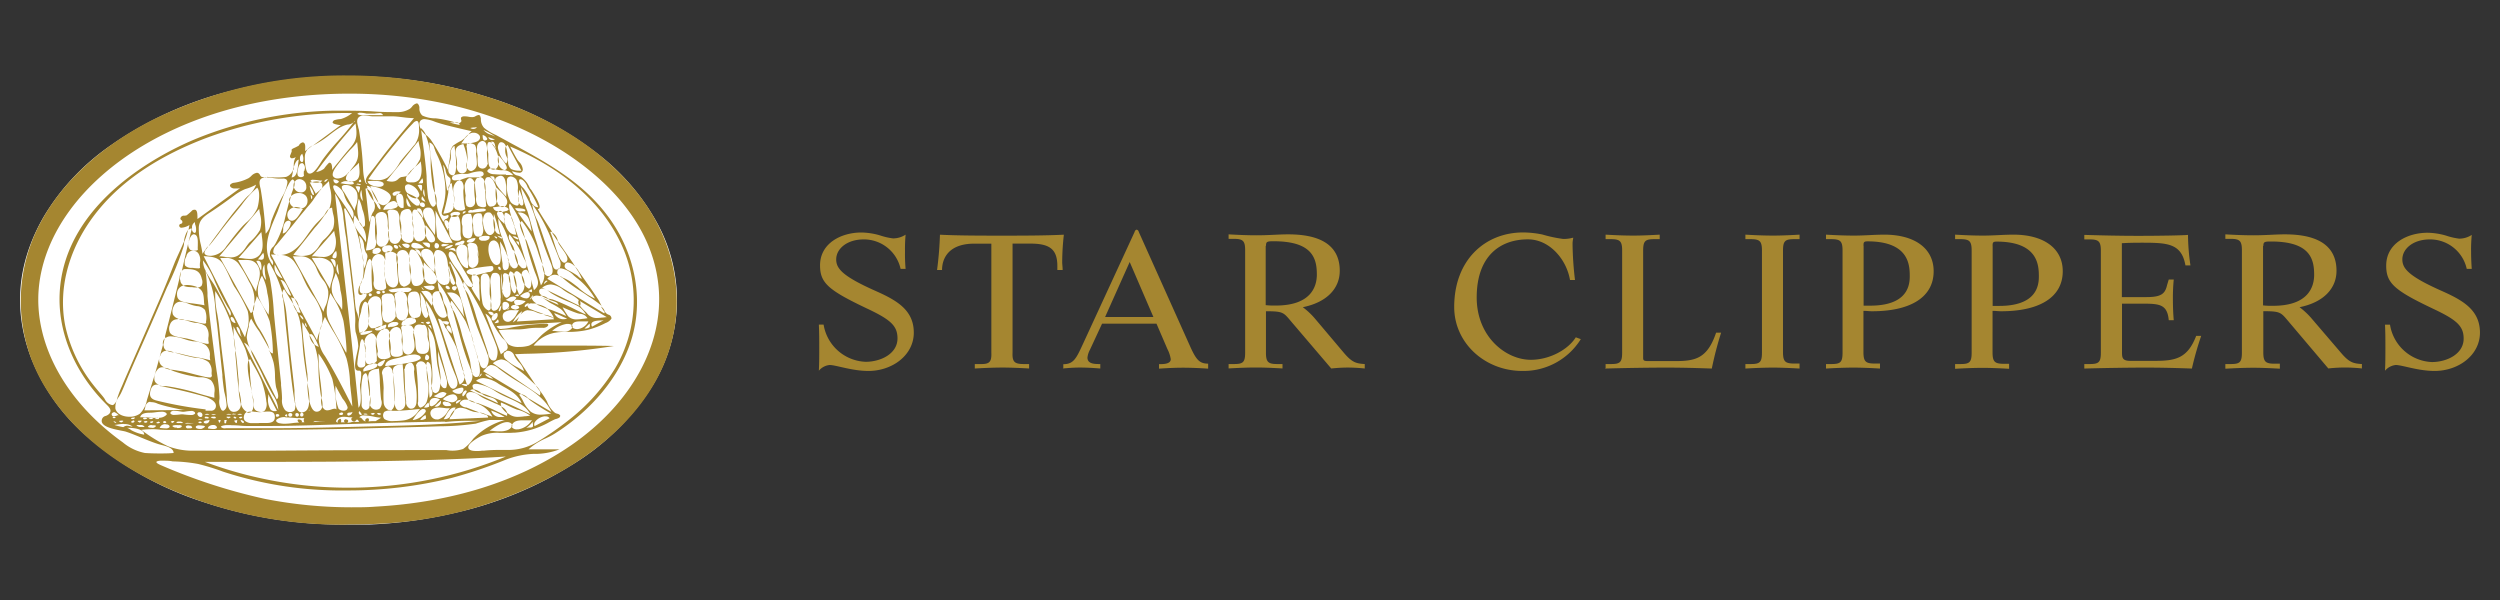 <svg xmlns="http://www.w3.org/2000/svg" viewBox="0 0 500 120"><rect x="0" y="0" width="500" height="120" fill="#333333" stroke="none"/><defs><style>.a{fill:none;}.b{fill:#fff;}.c{fill:#a58630;}</style></defs><title>star-clippers-logo</title><rect class="a" width="500" height="120"/><path class="b" d="M131.49,44.71a44.51,44.51,0,0,0-12.12-14.07,68.73,68.73,0,0,0-22-11.27,88.94,88.94,0,0,0-21.13-3.94A98.21,98.21,0,0,0,61,15.59a89.22,89.22,0,0,0-14.67,2.55A72.74,72.74,0,0,0,22.27,29,45.85,45.85,0,0,0,8.64,43.53c-5.13,9-6.09,18.32-2.44,28a40.17,40.17,0,0,0,11.5,16,66.23,66.23,0,0,0,23.39,13,88.29,88.29,0,0,0,28.61,4.38h4.11a89.88,89.88,0,0,0,17-2.3A75.53,75.53,0,0,0,114.34,93a49.43,49.43,0,0,0,15.4-14.68,33.21,33.21,0,0,0,5.61-16.46A32.07,32.07,0,0,0,131.49,44.71Z"/><path class="c" d="M68.18,104.93a85.42,85.42,0,0,1-34.35-7.17C23,93,14.61,86.26,9.53,78.26A33.06,33.06,0,0,1,7.92,44.87C12.24,36.57,20,29.34,30.47,24a86.83,86.83,0,0,1,39-8.91,93.21,93.21,0,0,1,32.11,5.68c11.11,4.13,20.18,10.44,26.24,18.26,7.57,9.77,9.57,22,5.36,32.85S119.72,89.92,112.75,94a81.63,81.63,0,0,1-33.63,10.53c-2.7.24-5.6,0.35-9.41,0.35C69.19,104.93,68.68,104.93,68.18,104.93ZM32.87,92.14l-0.85,0c-0.59.06-.72,0.18-0.74,0.26s0.09,0.3,1,.68A113.22,113.22,0,0,0,53,99.78a89.81,89.81,0,0,0,17.26,1.68c1.59,0,3.2,0,4.78-.13,15.17-.81,28.71-5.06,39.18-12.27,12-8.28,18.56-20.11,17.5-31.64-1.31-14.64-13.71-24-21-28.32C99.29,22.33,85.18,18.74,69.93,18.73c-15.57,0-29.78,3.56-41.17,10.3-12.35,7.34-20,17.75-21,28.58-1,11,5.24,22.58,16.81,30.87A9.83,9.83,0,0,0,29,90.6c0.95,0.06,1.91.09,2.86,0.09s1.91,0,2.86-.09c0-1-1.47-1.37-2.43-1.61l-0.56-.15c-1.18-.37-2.34-0.85-3.46-1.31s-2-.84-3.07-1.19c-0.22-.07-0.57-0.14-1-0.22-1.56-.31-3.93-0.78-3.86-2a1,1,0,0,1,.83-0.94,1.92,1.92,0,0,0,.67-0.41c0.63-.71,0-1.34-0.56-1.89C15,74.64,11.57,66.59,11.93,58.72,12.8,40,33.15,30.24,39.37,27.69a76.74,76.74,0,0,1,27.49-5.56c2.42,0,4.92,0,7.36.12,1.38,0.11,2.78.17,4.17,0.17l1.42,0A4.46,4.46,0,0,0,82,21.74a3.06,3.06,0,0,0,.39-0.38,1.66,1.66,0,0,1,.94-0.68,0.43,0.43,0,0,1,.22.06,1.21,1.21,0,0,1,.33.93,1.84,1.84,0,0,0,.59,1.44,6.2,6.2,0,0,0,2.58.56h0.12a22.81,22.81,0,0,1,3.31.65l0.4,0.11-0.13.05H90.23l-0.31,0a12.42,12.42,0,0,0,2,.5,0.32,0.32,0,0,0-.23-0.35,0.67,0.67,0,0,0,.61-0.44,1.74,1.74,0,0,1-.11-0.64,0.72,0.72,0,0,1,.57-0.28,0.74,0.74,0,0,1,.24,0h0a4,4,0,0,1,.72.08,3.37,3.37,0,0,0,.6.07A1.42,1.42,0,0,0,95,23.3,2,2,0,0,1,95.72,23c0.25,0,.37.21,0.46,0.75a2.5,2.5,0,0,0,.64,1.82A10.1,10.1,0,0,0,99.19,27l3.09,1.69C110.49,33.09,117.15,37,122,43.82c5.17,7.29,6.75,16.37,4.22,24.29-2.28,7.16-7.85,13.94-15.29,18.62-0.61.38-1.27,0.71-1.91,1a12.53,12.53,0,0,0-3.32,2.14l6.2,0a13.68,13.68,0,0,1-5,.91h-0.33a17.59,17.59,0,0,0-5.39,1.15,91.56,91.56,0,0,1-10.82,3.65,86.49,86.49,0,0,1-20.66,2.51q-1.25,0-2.5,0a76,76,0,0,1-22.59-3.76,43.51,43.51,0,0,0-5-1.54,31.87,31.87,0,0,0-5.07-.51C34,92.16,33.42,92.14,32.87,92.14Zm8.06,0.22a82.54,82.54,0,0,0,60.24-1.05c-16.36,1-32.93,1.06-48.5,1.06H40.93Zm58.86-5.8a7.92,7.92,0,0,0-3.45.6c-1,.5-2.94,1.67-2.66,2.46,0.14,0.39.65,0.58,1.55,0.58,0.42,0,.85,0,1.18-0.07l0.41,0a27.48,27.48,0,0,1,2.81-.14q0.69,0,1.37,0l0.7,0a11.2,11.2,0,0,0,6-1.75A61.28,61.28,0,0,0,113.77,84,38.84,38.84,0,0,0,123,73.71a26.66,26.66,0,0,0,.67-26.05c-5-9.73-14.54-15.35-21.64-18.36,0.44,0.87.91,1.76,1.43,2.61,0.09,0.14.22,0.3,0.35,0.46a2.4,2.4,0,0,1,.75,1.56,0.64,0.64,0,0,1-.75.61,4.41,4.41,0,0,1-1.15-.23l-0.25-.07a1.46,1.46,0,0,0,1.17.88,3.69,3.69,0,0,1,.59.23,4.93,4.93,0,0,1,1.8,2.29L106.27,38c0.63,1,1.93,3,1.6,3.63a0.35,0.35,0,0,1-.33.17c0.91,1.55,1.89,3.06,2.88,4.57l-0.38,0c0.26,0.59.48,1.24,0.69,1.88,0.32,1,.64,2,1,2.9s0.8,1.4,1.16,1.4h0a0.65,0.65,0,0,0,.5-0.36c0.38-.62-0.42-1.7-1.06-2.58a7.18,7.18,0,0,1-.58-0.86c-0.07-.14-0.14-0.31-0.21-0.5l-1.21-1.83a2.69,2.69,0,0,1,1.22,1.7l0,0.1,0,0c1,1.43,2,2.88,3,4.33L115,53.27a1,1,0,0,1-.29-0.25,2.08,2.08,0,0,0-1.15-.52,0.58,0.58,0,0,0-.58.42c-0.25.67,0.38,1,.88,1.24l0.27,0.14a15.53,15.53,0,0,1,1.41.88,2.2,2.2,0,0,0,.73.56l0.1,0c-0.21-.46-0.43-0.93-0.69-1.39L115,53.3a4.63,4.63,0,0,1,.77,1l0,0,2.48,3.53,0.35,0.51c0.41,0.6.83,1.21,1.21,1.84a10.84,10.84,0,0,0,.53,1,25.73,25.73,0,0,0-2.69-1.94c-0.55-.38-1-0.7-1.51-1a32.58,32.58,0,0,1-2.83-2l-0.16-.13c-0.24-.2-0.46-0.39-0.68-0.55a4.36,4.36,0,0,1-.55-0.38,1.76,1.76,0,0,1,.59.33l0,0a5.37,5.37,0,0,1,.73.33,7.59,7.59,0,0,1,.67.37c0.58,0.38,1.14.82,1.68,1.24A12.59,12.59,0,0,0,119,59.73a14.08,14.08,0,0,0-3.76-4.23l-0.47-.4a4.73,4.73,0,0,0-2.5-1.42h-0.14a0.73,0.73,0,0,0-.21,0,1.91,1.91,0,0,0-.06-1.82c-0.49-1.32-1-2.49-1.56-3.91a30.78,30.78,0,0,0-3.86-7.13,10.52,10.52,0,0,0,1.1,3.41c0.37,0.91.68,1.87,1,2.79l0.37,1.1c0.15,0.44.31,0.9,0.48,1.37,0.33,0.91.66,1.86,0.94,2.77,0,0.09.05,0.2,0.08,0.31,0.13,0.57.32,1.34,0.86,1.34h0a0.81,0.81,0,0,0,.3-0.06,0.78,0.78,0,0,1,.35-0.23,0.55,0.55,0,0,1-.32.27l0,0a1.33,1.33,0,0,0-.14.47,0.71,0.71,0,0,0,0,.28,1.3,1.3,0,0,0,.43.54,2.65,2.65,0,0,0-1-.24,1.93,1.93,0,0,0-1.42.83l11.38,6.91a0.47,0.47,0,0,0,.08-0.27,10.91,10.91,0,0,1-.74-1.11,1.79,1.79,0,0,1,.79,1.09h0a1.61,1.61,0,0,1,.3.31,2,2,0,0,0,.39.23,0.77,0.77,0,0,1,.62.79,2.36,2.36,0,0,1-1.17.88,16.53,16.53,0,0,1-3.6,1.38,17.23,17.23,0,0,1-3.91.4c-0.73,0-1.48,0-2.22.11a7,7,0,0,0-4.67,2.63l6.43,0c3.2,0,6.44,0,9.64.08A125.26,125.26,0,0,1,105,70.76l-2,.08c1.39,2.06,2.78,4.15,4.17,6.22l-1.32-1.23c-0.2-.18-0.36-0.33-0.44-0.42-0.74-.68-1.56-1.29-2.35-1.89l-1.14-.87a2.82,2.82,0,0,0-1.65-.77,3.12,3.12,0,0,0-1.7.78l9.38,6.42a0.86,0.86,0,0,0,0-.88q-0.31-.44-0.64-0.87l-0.15-.23a3.54,3.54,0,0,1,.84,1.07l0,0a15.52,15.52,0,0,1,1.41,2.15,5.23,5.23,0,0,0,1.6,2.26,2.41,2.41,0,0,0,.42.16,0.83,0.83,0,0,1,.61.37,0.5,0.5,0,0,1-.2.43,2.42,2.42,0,0,1-.78.29,16.89,16.89,0,0,0-1.57.8A16.61,16.61,0,0,1,103,86.53c-0.42,0-.85.05-1.28,0.05H99.78Zm-69.61-.71a14.38,14.38,0,0,0-1.91.13,28.9,28.9,0,0,0,5.34,3.27,13.63,13.63,0,0,0,4.87.89q0.56,0,1.12,0c2.16,0,4.31,0,6.47,0,2.51,0,5,0,7.53,0,9.2-.07,18.54-0.11,27.76-0.12l2.65,0,2.64,0c0.88,0,1.76,0,2.65,0a6.66,6.66,0,0,0,1.22.11,6.6,6.6,0,0,0,2.1-.34,8.09,8.09,0,0,0,2-2A13.9,13.9,0,0,1,101,84a3.49,3.49,0,0,1-.49,0c-0.24,0-.49,0-0.74,0C99.34,84,98.9,84,98.47,84l-0.6,0a25.55,25.55,0,0,0-2.72.73,54,54,0,0,1-7.27.53c-3.11.11-6.23,0.19-9.35,0.27l-5.32.14C64.67,85.91,55.38,86,44,86H35.72c-1.19,0-2.42,0-3.63-.06A14.44,14.44,0,0,0,30.17,85.84Zm-4.77-.29a2.94,2.94,0,0,1,.78.43l0.1,0.07a8.25,8.25,0,0,0,2.55.87c0-1.33-2.88-1.37-3.21-1.37H25.4Zm72.53,0.6c0.3,0,.61,0,0.92.05s0.76,0.06,1.14.06a3.88,3.88,0,0,0,1.54-.26,1.72,1.72,0,0,0,.79-0.65,0.77,0.77,0,0,1,.06-0.47,0.78,0.78,0,0,0-.44-0.37,1.26,1.26,0,0,0-.52-0.1C100.34,84.41,98.8,85.48,97.94,86.15Zm4.4-.78a1.14,1.14,0,0,0,1.07.49h0.21A3.9,3.9,0,0,0,106.4,84a0.88,0.88,0,0,1-.41.06l-0.62,0-0.75,0c-0.82,0-1.81.09-2.15,0.8l-0.08.07a0.44,0.44,0,0,1,0,.49h0ZM42.69,85a1.3,1.3,0,0,0-1,.36,0.37,0.37,0,0,0-.06.35c0.15,0,.61.09,1,0.09h0a1,1,0,0,0,.73-0.19,0.26,0.26,0,0,0,0-.23A0.72,0.72,0,0,0,42.69,85Zm-2.76.08a0.9,0.9,0,0,0-.75.2,0.32,0.32,0,0,0,.05.32,1.39,1.39,0,0,0,.69.18,1.36,1.36,0,0,0,.35,0A1.94,1.94,0,0,0,41,85.35l0-.06,0,0,0,0a1.21,1.21,0,0,1-.18-0.11l0.06,0A6.66,6.66,0,0,0,39.93,85.08Zm-2.19,0c-0.4,0-.58.15-0.58,0.3a0.43,0.43,0,0,0,.52.29h0.17a0.2,0.2,0,0,1,.13,0h0c0.34,0,.46-0.11.46-0.21a0.56,0.56,0,0,0-.6-0.33H37.74Zm-4.57-.23a1.13,1.13,0,0,0-1.23.72,8,8,0,0,0,1.14.1,1,1,0,0,0,.8-0.21,0.31,0.31,0,0,0,0-.3A0.74,0.74,0,0,0,33.17,84.89Zm2.5,0.17H35.27a2,2,0,0,0-.61.07,0.22,0.22,0,0,0-.18.14,0.91,0.91,0,0,0,.89.27l0,0.11a2.31,2.31,0,0,0,.33,0,1,1,0,0,0,.62-0.22,0.28,0.28,0,0,0,0-.25A0.81,0.81,0,0,0,35.68,85.06Zm10.56,0c-0.31,0-.62,0-0.93,0-0.83.05-1.13,0.24-1.12,0.36a1.07,1.07,0,0,0,1,.26h0.14c1.06,0,2.13,0,3.19,0l3.18,0,3.18,0c5,0,10-.13,14.94-0.25l5.15-.13c7-.17,14.2-0.35,21.17-1.1H95.83l-2.23,0a42.26,42.26,0,0,0-4.62.25l0.14-.08c-6,.06-12.11.25-18,0.44S59,85.2,53,85.2l-3,0c-0.62,0-1.24,0-1.87-.06S46.86,85.05,46.24,85.05Zm60.33-.66a6.18,6.18,0,0,1-1.34,1.24,2.94,2.94,0,0,1,.7-0.1,1,1,0,0,0,.63-0.12,1.13,1.13,0,0,0,0-.69Zm-76.15.68a0.8,0.8,0,0,0-.82.28c0,0.11.22,0.22,0.71,0.23h0a0.83,0.83,0,0,0,.89-0.33c0-.1-0.15-0.16-0.38-0.16a2.09,2.09,0,0,0-.39,0Zm-5.59-.26a9.39,9.39,0,0,0-1.36.13L22.9,85a12.59,12.59,0,0,0,1.76.43,1.48,1.48,0,0,1,.71-0.29,2.6,2.6,0,0,1,.59.09,2.55,2.55,0,0,0,.57.09A2.53,2.53,0,0,0,24.83,84.82Zm2.48,0.27a1,1,0,0,0,.83.35l0.39,0,0.39,0A0.73,0.73,0,0,0,28.25,85a2.87,2.87,0,0,0-.39,0,2.81,2.81,0,0,1-.4,0H27.31Zm81.77-1.8A2.82,2.82,0,0,0,107,84.38a0.83,0.83,0,0,0-.08.84l3-1.57A0.83,0.83,0,0,0,109.08,83.29Zm-52,.18a2.58,2.58,0,0,0-1.59.37,0.47,0.47,0,0,0-.26.42,1,1,0,0,0,.79.44,4.36,4.36,0,0,0,.95.09,12.58,12.58,0,0,0,1.48-.12,12.22,12.22,0,0,1,1.44-.12,0.54,0.54,0,0,1-.36-0.5,0.24,0.24,0,0,1,.25-0.12,0.71,0.71,0,0,1,.61.3,0.22,0.22,0,0,1-.09.26h0.29a1,1,0,0,0,.3,0,0.72,0.72,0,0,1,0-.83l-1.2,0h0.08s0,0,0,0l0,0H59.69a1.42,1.42,0,0,1-.37,0h-0.1l0.07,0-0.69-.06C58.13,83.53,57.58,83.48,57.07,83.48ZM37.53,84.58a0.89,0.89,0,0,0-.55.15l1.87-.05C38.22,84.64,37.8,84.58,37.53,84.58Zm7.34-.45a0.6,0.6,0,0,1,0,.25c0,0.18,0,.29.16,0.3h0c0.17,0,.2-0.13.23-0.32A0.44,0.44,0,0,1,45.41,84l-0.45,0,0,0H44.87Zm6.92,0.47,0.63,0c0.28,0,.58,0,0.88,0,1.16,0,1.67-.37,1.67-1.19s-0.42-1.11-1.38-1.11a9.14,9.14,0,0,0-1,.08,7.38,7.38,0,0,1-.74.06,7,7,0,0,1-.79-0.08c-0.25,0-.51-0.07-0.77-0.08,0.5-.43.39-1.41,0.32-2.06l0-.21q-0.11-.66-0.21-1.33l0-.17c-0.46-2-1.22-5.44-.65-6.47A12.27,12.27,0,0,1,50,74.87c0.09,1.29.23,2.6,0.41,3.89H50.38A7,7,0,0,1,50.69,80c0,0.21,0,.42,0,0.62,0,0.8.07,1.43,0.94,1.68a2.21,2.21,0,0,0,.61.1h0A1,1,0,0,0,53,82.06a2.25,2.25,0,0,0,.27-1.75A17.53,17.53,0,0,0,52.24,76a28,28,0,0,0-1.43-2.78c-0.26-.46-0.52-0.93-0.77-1.4a0.63,0.63,0,0,0-.3.29c-0.2-.8-0.42-1.59-0.69-2.36A27.66,27.66,0,0,0,47.63,67c-0.32-.57-0.63-1.14-0.93-1.73,0,0.71,0,1.47.08,2.22-0.23-1.1-.45-2.21-0.73-3.29a30.09,30.09,0,0,0-3-6,18.46,18.46,0,0,0,.4,4.58c0.12,0.7.23,1.38,0.31,2l0.14,1.29c0.21,1.92.42,3.85,0.67,5.77,0.3,2.35.61,4.86,0.79,7.32l0,0.34c0.07,1.07.18,2.87,1.41,2.87h0a1.76,1.76,0,0,0,.53-0.09,1.44,1.44,0,0,0,.83-1.65,13.47,13.47,0,0,1-.38-2.43l0-.16c-0.22-1.8-.37-3.63-0.52-5.4q-0.09-1.06-.19-2.13c0-.2,0-0.4,0-0.61-0.14-.82-0.23-1.66-0.29-2.5A18,18,0,0,1,47.08,70H47a3.88,3.88,0,0,1,.19.73c0.2,1.56.34,3.16,0.47,4.69L47.73,76c0,0.14,0,.36,0,0.63,0,0.44,0,1,.09,1.63H47.8a2.1,2.1,0,0,1,.17.56,10.84,10.84,0,0,1,.27,1.87H48.18a2.52,2.52,0,0,0,1.18,1.7,1.1,1.1,0,0,0-.57.82,1.13,1.13,0,0,0,.19.95,2.17,2.17,0,0,0,1.6.46l0.72,0,0.46,0h0Zm-15.95-.28a0.74,0.74,0,0,0-.57.14s0,0.07.16,0.14a3.94,3.94,0,0,0,.59,0,3.75,3.75,0,0,0,.6,0A0.81,0.81,0,0,0,35.84,84.32Zm4.15,0a0.43,0.43,0,0,0-.31.1,0.21,0.21,0,0,0,.21.21l0.13,0,0.11,0a0.25,0.25,0,0,0,.22-0.13A0.32,0.32,0,0,0,40,84.31ZM41.81,84a1.63,1.63,0,0,1-.34.08,1.16,1.16,0,0,0-.75.28,0.31,0.31,0,0,0,.17.26,0.68,0.68,0,0,0,1-.62h0Zm-10.16.34a2.09,2.09,0,0,0-.42.22,0.42,0.42,0,0,0,.36.1A0.6,0.6,0,0,0,32,84.51S32,84.42,31.65,84.3ZM48.12,84a0.9,0.9,0,0,0,.44.61,0.32,0.32,0,0,0,.27-0.2A0.91,0.91,0,0,0,48.12,84Zm-13.46.21a0.6,0.6,0,0,0-.49.14s0,0.11.34,0.24a1.36,1.36,0,0,0,.39-0.33A0.45,0.45,0,0,0,34.65,84.21Zm-1.81,0a0.23,0.23,0,0,0-.21.24,0.17,0.17,0,0,0,.18.17l0.11,0c0.25,0,.33-0.09.33-0.17a0.34,0.34,0,0,0-.39-0.23v0Zm14-.1a0.77,0.77,0,0,0,.37.5c0.15,0,.17-0.11.19-0.28A0.54,0.54,0,0,1,47.49,84Zm-16.43.17a0.58,0.58,0,0,0-.45.13s0,0.09.3,0.19a0.53,0.53,0,0,0,.4-0.25A0.3,0.3,0,0,0,30.42,84.23Zm-7.28.29c0.06,0,.12,0,0.12-0.06a0.91,0.91,0,0,0-.57-0.27v0l0,0a0.78,0.78,0,0,0,.36.32h0.12Zm6-.34a0.46,0.46,0,0,0-.4.13s0,0.1.31,0.19h0.05a0.66,0.66,0,0,0,.4-0.17A0.34,0.34,0,0,0,29.15,84.18Zm-1-.09-0.25,0a0.49,0.49,0,0,0-.37.11,0.55,0.55,0,0,0,.23.16l0.2,0.12a0.67,0.67,0,0,0,.38-0.35S28.28,84.1,28.1,84.1Zm15.54,0a0.7,0.7,0,0,1,.07.18,0.4,0.4,0,0,0,.15.25A1.16,1.16,0,0,0,44.13,84H43.7l0,0,0,0h0Zm25.6-.22a0.35,0.35,0,0,1,.34.17,0.46,0.46,0,0,1-.18.48l0.8-.11,0.11-.07h1.53a0.41,0.41,0,0,1-.17-0.2,0.44,0.44,0,0,0-.35-0.29c-0.12.12-.25,0.26-0.38,0.41l-0.13,0a0.57,0.57,0,0,1-.59-0.47,0.39,0.39,0,0,1,.37-0.39l-0.24,0a4.75,4.75,0,0,1-.58,0,8.31,8.31,0,0,0-1-.09,2.26,2.26,0,0,0-1.06.22,1,1,0,0,0-.55.69,0.44,0.44,0,0,0,.43.25c-0.11,0-.13-0.12-0.09-0.23A0.71,0.71,0,0,1,68,83.77a0.2,0.2,0,0,1,.17.08,0.74,0.74,0,0,1,0,.62l0.83,0a0.31,0.31,0,0,1-.18-0.37A0.46,0.46,0,0,1,69.25,83.84Zm-42.62.22a0.42,0.42,0,0,0-.44.25,0.25,0.25,0,0,0,.25.15h0a0.44,0.44,0,0,0,.44-0.24C26.87,84.07,26.68,84.06,26.63,84.06Zm-2.44,0c-0.38,0-.41.07-0.41,0.08a0.67,0.67,0,0,0,.46.26,1,1,0,0,0,.41-0.28,0.53,0.53,0,0,0-.42-0.07l0,0v0ZM63.3,84.22a0.74,0.74,0,0,0-.65.21,7.39,7.39,0,0,1,1.14-.1l1.29-.06-0.73,0-0.42,0A5.73,5.73,0,0,0,63.3,84.22Zm10.2-.57a0.28,0.28,0,0,1,.25.12,0.55,0.55,0,0,1-.07.53,5.89,5.89,0,0,1,.72-0.07l0.72,0,1.13-.69H76.18a8.82,8.82,0,0,1-1.32-.19,12,12,0,0,0-2-.26,1.08,1.08,0,0,0-1,.37h0a0.93,0.93,0,0,1,.63.4,1,1,0,0,0,.68.43,0.27,0.27,0,0,1-.1-0.36A0.5,0.5,0,0,1,73.5,83.65Zm4.12-1.54a2.23,2.23,0,0,0-.74.25,1.12,1.12,0,0,0,0,1.45,2.85,2.85,0,0,0,1.87.4h0a18,18,0,0,0,2-.13,4.14,4.14,0,0,0,2.93-1.89L84,81.82c-0.56,0-1.09.08-1.63,0.13-1.1.1-2.25,0.21-3.37,0.21H78.51L78.2,82.1a1.56,1.56,0,0,0,.63-1.65V80.33c0.07,0.35.19,1.73,1,1.73h0a1.25,1.25,0,0,0,.58-0.17c0.87-.46.69-1.64,0.56-2.5l0-.31c-0.15-1.29-.22-2.62-0.29-3.9,0-.78-0.09-1.56-0.15-2.34l-0.12,0c-0.77.1-1.82,0.24-1.82,1.2l0.06,0.86-0.12-.45a1.19,1.19,0,0,0-.88-1.18,1.41,1.41,0,0,0-1.26,1.47l0-.11,0.11,0.45c0.1,0.83.21,1.7,0.23,2.55a25.61,25.61,0,0,0,0,2.86,1.75,1.75,0,0,0,1,1.51v0A0.6,0.6,0,0,1,78,82H78.2a0.23,0.23,0,0,1-.18.09H77.88A1,1,0,0,1,77.62,82.11ZM85.08,83a3,3,0,0,0-1.05,1,2.19,2.19,0,0,0,1.14-.28,1.06,1.06,0,0,0-.1-0.73v0Zm-0.41-1.22c-0.67,0-1.55,1.33-2,2L82.54,84l0.13,0h0a3.61,3.61,0,0,0,2.47-1.65,0.43,0.43,0,0,0-.24-0.52A0.46,0.46,0,0,0,84.67,81.82ZM43.59,84h0Zm-3.94-.07,0.42,0a1.87,1.87,0,0,0,.49-0.07,2.35,2.35,0,0,0-.49-0.08,1,1,0,0,0-.49.13h0.07ZM87.9,81.51c-1.08,0-1.65.3-1.81,0.93a1.28,1.28,0,0,0,1.09,1.44h0.18a1.29,1.29,0,0,0,.32,0,3.18,3.18,0,0,0,1.86-1.62c0.15-.21.29-0.42,0.43-0.61l-0.2,0c-0.16,0-.36,0-0.57,0A12.37,12.37,0,0,0,87.9,81.51Zm0.82,2.32a1.27,1.27,0,0,0,.3,0,1.26,1.26,0,0,0,.91-0.42L90,83.27A4.25,4.25,0,0,1,90.87,82l0,0.17A5.61,5.61,0,0,1,90,83.49l0,0a0.87,0.87,0,0,1-.13.36l7.74-.34A0.49,0.49,0,0,0,97.26,83l-1.4-.5a3.38,3.38,0,0,1,1.43.45l0,0,0.1,0,1.09,0.39a5.35,5.35,0,0,0-2.88-2.56L95,80.53A3.53,3.53,0,0,1,93.68,80a4.43,4.43,0,0,1,1.36.5l0,0.05a2.62,2.62,0,0,1,.74.16,32.21,32.21,0,0,1,3.39,1.46c0.74,0.35,1.48.71,2.24,1a2.31,2.31,0,0,0,0-.52,4.78,4.78,0,0,1-1.19-1.35,2.21,2.21,0,0,1,1.24,1.33l0,0a1.51,1.51,0,0,1,.3.17,2.89,2.89,0,0,0,1.84.57,10.27,10.27,0,0,0,1.31-.11c0.38,0,.75-0.1,1.13-0.11a6.86,6.86,0,0,0-2.65-1.23c-0.58-.22-1.16-0.49-1.71-0.76s-1-.47-1.47-0.66a0.92,0.92,0,0,0,.09.76l-1.09-.53L99,80.67c-0.44-.22-0.83-0.39-1.21-0.55s-0.8-.34-1.21-0.56a7.37,7.37,0,0,1-.7-0.44,3.13,3.13,0,0,0-1.61-.71H94.08a0.93,0.93,0,0,0-.8.45,0.87,0.87,0,0,0,.21.84,1.26,1.26,0,0,0,.22.23l-0.62,0a1.23,1.23,0,0,0-.83.29,0.63,0.63,0,0,0-.3.55,1.74,1.74,0,0,0,1.15.72l0.14,0,2.62,1a5.18,5.18,0,0,1-.81-0.1c-0.25,0-.46-0.08-0.57-0.12a8.39,8.39,0,0,1-.85-0.31,4.24,4.24,0,0,0-1.52-.41,1.63,1.63,0,0,0-.6.11,1.93,1.93,0,0,0-.61.38,1.72,1.72,0,0,1,.25-0.54l-0.13,0H90.9c-0.81,0-1.29.84-1.71,1.59A6.46,6.46,0,0,1,88.72,83.83Zm-59.81-.3a0.4,0.4,0,0,0-.29.08,0.23,0.23,0,0,0,.27.25,1,1,0,0,0,.58-0.18A0.83,0.83,0,0,0,28.91,83.53Zm-2.29,0a0.87,0.87,0,0,0-.37.08,0.18,0.18,0,0,0,0,.15,0.31,0.31,0,0,0,.22.06,0.46,0.46,0,0,1,.23,0,0.61,0.61,0,0,0,.32-0.3A2,2,0,0,0,26.62,83.52Zm3.57,0.07a0.89,0.89,0,0,0-.48.14,2,2,0,0,0,.48.08,1,1,0,0,0,.49-0.13A1.64,1.64,0,0,0,30.19,83.58Zm1.18,0a1,1,0,0,0-.44.21,0.3,0.3,0,0,1,.15,0h0l0.4,0a0.45,0.45,0,0,0,.36-0.08,0.18,0.18,0,0,0-.15-0.11l0.14-.06a2.11,2.11,0,0,0,1.51-.64,0.35,0.35,0,0,0-.19-0.38,1.4,1.4,0,0,0-.84-0.19,10.72,10.72,0,0,0-1.27.11,8.22,8.22,0,0,1-.87.08c-0.74,0-2,0-2.15,1l0-.09h0.11c0.54,0,1.08,0,1.62.06s1,0.06,1.52.07v0.05a0.22,0.22,0,0,1,.18-0.07l0.19,0-0.19.06H31.37ZM47,83.35a0.34,0.34,0,0,0-.32.07,0.59,0.59,0,0,0,.26.25L47,83.74a0.59,0.59,0,0,0,.27-0.18S47.28,83.45,47,83.35Zm1.3,0a0.69,0.69,0,0,0-.52.17s0,0.09.35,0.17a0.49,0.49,0,0,0,.34-0.29A0.19,0.19,0,0,0,48.3,83.38Zm-2.69,0a0.43,0.43,0,0,0-.34.05,0.9,0.9,0,0,0,.47.29l0.13-.09a0.86,0.86,0,0,0,.28-0.19,0.64,0.64,0,0,0-.42-0.06H45.61Zm-4.51,0a0.13,0.13,0,0,0-.14.13,0.14,0.14,0,0,0,0,.13,0.24,0.24,0,0,0,.19.06h0.16a0.57,0.57,0,0,0,.49-0.08,0.6,0.6,0,0,0-.42-0.25,0.23,0.23,0,0,1-.14,0H41.1Zm1.64,0H42.55a0.53,0.53,0,0,0-.39.11,0.86,0.86,0,0,0,.34.17l0.14,0.05h0.27c0.13,0,.22,0,0.24-0.14a0.12,0.12,0,0,0,0-.1A0.56,0.56,0,0,0,42.73,83.33Zm-19.89,0a0.47,0.47,0,0,0-.35.16,0.8,0.8,0,0,0,.34.15A0.3,0.3,0,0,1,23,83.59a0.28,0.28,0,0,0,.15,0,0.17,0.17,0,0,0-.08-0.12A0.47,0.47,0,0,0,22.85,83.36Zm36.5,0.28h0ZM39.93,82.46a0.38,0.38,0,0,0-.46.26,0.75,0.75,0,0,0,.56.68h0.12a0.3,0.3,0,0,0,.27-0.14,0.57,0.57,0,0,0,0-.53,0.52,0.52,0,0,0-.45-0.28h0Zm58.3-.35a1.8,1.8,0,0,0,1.86,1.29c0.25,0,.52,0,0.84,0A11.53,11.53,0,0,0,98.23,82.11ZM36.8,48.75c0,0.29-.09.53-0.13,0.68a61.55,61.55,0,0,1-3.29,8.09C31.29,62.4,29.17,67.26,27,72.13l-1.19,2.73c-0.19.44-.37,0.89-0.56,1.34-0.32.78-.64,1.57-1,2.33-0.11.24-.26,0.49-0.42,0.76a3.45,3.45,0,0,0-.75,2.43c0.31,1.2,1.7,1.63,2.8,1.63a3.54,3.54,0,0,0,2.08-.6A5.14,5.14,0,0,0,29.39,80c0.42-1.39.85-2.78,1.27-4.14l0.1-.32C31.44,73.32,32,71.07,32.59,69a1.64,1.64,0,0,1,.35-1.34L32.65,69h0a0.77,0.77,0,0,1,.09.3c0.14,0.89,1,1,1.74,1.16l0.24,0c0.82,0.16,1.63.35,2.44,0.55l1.43,0.33a27.17,27.17,0,0,1,3.47.72,3.27,3.27,0,0,1-.09-0.79,2.57,2.57,0,0,0-.78-2.21,4.45,4.45,0,0,0-2.35-.79c-0.3,0-.6-0.08-0.89-0.14s-0.64-.17-1-0.29a10.39,10.39,0,0,0-2.72-.57,1.55,1.55,0,0,0-1.15.37L33,67.25l0.17-.66c0.87-3.38,1.77-7,2.74-11a3.5,3.5,0,0,1,.31-1.27L36,55.56H36c0,0.22,0,.4.07,0.52a1.17,1.17,0,0,0,.65,1,1.75,1.75,0,0,0-1.31,1.87c0,1.28,1.24,1.47,2.33,1.63l0.44,0.07c0.21,0,2.6.35,2.73,0.42a3.27,3.27,0,0,1-.11-0.81c-0.06-1.15-.11-2.23-1.29-2.76a1.18,1.18,0,0,0,.8-0.34,1.66,1.66,0,0,0,.06-1.35c-0.41-1.84-1.54-2-3.36-2a0.71,0.71,0,0,0-.66.47c0.63-2.85,1.3-5.68,2-8.51l-0.06-.09a0.84,0.84,0,0,0-.56.32c0-.36.11-0.69,0.16-1a3.51,3.51,0,0,1-1.55.54,0.42,0.42,0,0,1-.45-0.23,0.36,0.36,0,0,1,.28-0.54,0.44,0.44,0,0,0,.27-0.19A0.45,0.45,0,0,0,36.24,44a0.41,0.41,0,0,1-.16-0.33,0.7,0.7,0,0,1,.8-0.53,1.89,1.89,0,0,0,.46-0.08,10.78,10.78,0,0,0,1.13-1,1,1,0,0,1,.44-0.12c0.54,0,.56.76,0.58,1.37,0,0.18,0,.36,0,0.5l8.56-6.2a1.14,1.14,0,0,1-.4.08c-0.2,0-.41,0-0.62,0a1.13,1.13,0,0,1-.86-0.25A0.5,0.5,0,0,1,46,37a1.13,1.13,0,0,1,.86-0.45,9.14,9.14,0,0,0,2.86-.92,4.07,4.07,0,0,0,.51-0.41,2,2,0,0,1,1.14-.66,0.66,0.66,0,0,1,.28.06A0.83,0.83,0,0,1,52,35a0.89,0.89,0,0,0,.33.38,2.82,2.82,0,0,0,.57.06,1,1,0,0,1-.31.12c-0.92.29-.7,1.23-0.52,2l0.06,0.24a83.82,83.82,0,0,1,1,8.94,3.63,3.63,0,0,0,1-2c0.05-.23.11-0.45,0.17-0.65a33.23,33.23,0,0,1,1.57-3.62c0.15-.31.32-0.64,0.5-1a7.77,7.77,0,0,0,1.1-2.86,0.86,0.86,0,0,0-.16-0.67,1,1,0,0,0-.77-0.22H55.76a8.34,8.34,0,0,1-1.14-.11,9.94,9.94,0,0,0-1.33-.13,0.24,0.24,0,0,1,.2-0.1,14.72,14.72,0,0,0,1.87.12,14.38,14.38,0,0,0,1.86-.12A2.28,2.28,0,0,0,58.6,34c0-.2.09-0.41,0.15-0.61a0.4,0.4,0,0,1,0,.27,2.27,2.27,0,0,1-.09.35L58.6,34l-0.06.55a7,7,0,0,1-.23.93c1.06,0,1.22-1.57,1.33-2.69a7.42,7.42,0,0,1,.12-0.85c-0.37,0-.69.5-1,1.47a2.29,2.29,0,0,1,0-.56,3.06,3.06,0,0,1,.4-1.44,1.64,1.64,0,0,1-.79.25A0.41,0.41,0,0,1,58,31.18l0.31-.8a0.49,0.49,0,0,0,0-.36c0-.09,0-0.12.28-0.32a9.91,9.91,0,0,0,1.17-.58,1.15,1.15,0,0,1,.81-0.65c0.51,0.1.49,0.74,0.47,1.26a2.75,2.75,0,0,0,0,.5l0.48-.4a4.67,4.67,0,0,1,1-.75l-1,.79,0,0A2.67,2.67,0,0,0,61,30.95c-0.11.59,0,3.38,0.67,3.71a0.69,0.69,0,0,0,.28.06c0.81,0,1.7-1.41,2.23-2.25,0.13-.2.24-0.38,0.32-0.5a46.18,46.18,0,0,1,3.19-3.87,47.75,47.75,0,0,0,3.06-3.69,1.94,1.94,0,0,1-1.25.5,6.54,6.54,0,0,0-2,.89c-0.54.36-1.06,0.76-1.57,1.15a17.92,17.92,0,0,1-2.37,1.63l-0.53.3-0.46.25L68.17,25l-0.1,0-0.19,0c-0.55-.09-1.31-0.22-1.36-0.51A0.61,0.61,0,0,1,67,24a4.86,4.86,0,0,1,1.16-.19,6.22,6.22,0,0,0,2.27-1.21,8.2,8.2,0,0,1-1,0H69.28a81,81,0,0,0-27.85,4.93C32.21,31,25,35.7,20.08,41.53c-6.08,7.16-8.63,15.82-7,23.77A29,29,0,0,0,18.67,77c0.33,0.42.67,0.82,1,1.22s0.8,0.92,1.17,1.42L21,79.91A2.11,2.11,0,0,0,22.37,81a0.76,0.76,0,0,0,.26,0,2,2,0,0,0,.82-1.36c0.06-.18.11-0.34,0.16-0.47a19.24,19.24,0,0,1,.75-1.88c0.21-.47.42-1,0.61-1.45l1.91-4.37c1.67-3.81,3.34-7.63,5-11.46C33,57.42,34,54.88,35,52.35c0.25-.58.52-1.17,0.79-1.76s0.69-1.5,1-2.26a5.55,5.55,0,0,1,.8-2.34,11.87,11.87,0,0,1-.74,2.36ZM55.47,82.81a0.33,0.33,0,0,0-.28.11,0.16,0.16,0,0,0,0,.16,0.21,0.21,0,0,0,0,.18,0.29,0.29,0,0,0,.25.09,0.46,0.46,0,0,0,.39-0.18,0.21,0.21,0,0,0,0-.21A0.44,0.44,0,0,0,55.47,82.81Zm2.55-.2a0.36,0.36,0,0,0,0,.72h0.11a0.36,0.36,0,0,0-.05-0.72v0Zm2.35-.08-0.11,0a0.51,0.51,0,0,0-.22.54,0.24,0.24,0,0,0,.21.23h0.12a0.29,0.29,0,0,0,.24-0.11A0.43,0.43,0,0,0,60.69,83,0.37,0.37,0,0,0,60.37,82.54Zm-1,.08a0.29,0.29,0,0,0-.3.32,0.37,0.37,0,0,0,.34.4,0.37,0.37,0,0,0,.37-0.41,0.36,0.36,0,0,0-.35-0.3v0Zm-2,.24a0.63,0.63,0,0,0-.39.23,0.38,0.38,0,0,0,.33.22,0.15,0.15,0,0,0,.11,0,0.24,0.24,0,0,0,0-.19,0.25,0.25,0,0,0,0-.19Zm-34.41-.44a0.78,0.78,0,0,0-.59.28,0.33,0.33,0,0,0,0,.32,0.37,0.37,0,0,0,.38.26,2,2,0,0,0,.65-0.17l0.27-.1h0L23.61,83l0,0.08h0.09l0-.07A2.27,2.27,0,0,0,22.87,82.42Zm0.78,0.7,0.11,0-0.09,0Zm46.84-.83a0.77,0.77,0,0,1-.58.23c-0.3,0-.58.08-0.55,0.34a0.27,0.27,0,0,0,.27.27h0a0.9,0.9,0,0,0,.56-0.29A1,1,0,0,0,70.5,82.29Zm-2.25.25a0.69,0.69,0,0,0-.48.16,0.17,0.17,0,0,0,0,.15A0.26,0.26,0,0,0,68,83a0.59,0.59,0,0,1,.22,0,0.35,0.35,0,0,0,.41-0.27,0.34,0.34,0,0,0-.41-0.25v0Zm-25.61.32a1.2,1.2,0,0,0-.49.1,3.64,3.64,0,0,0,.49.06,1.14,1.14,0,0,0,.49-0.11A4.45,4.45,0,0,0,42.64,82.85ZM98.15,73a1.92,1.92,0,0,0-1.07.77,4.48,4.48,0,0,1-.46.47l7.64,4.59-0.09,0a0.57,0.57,0,0,0-.34.11,8.59,8.59,0,0,1,.82,1.33,6.2,6.2,0,0,0,1.5,2.07,3.24,3.24,0,0,0,2.07.59,13.29,13.29,0,0,0,2-.21,40.72,40.72,0,0,1-4.17-2.64l-0.34-.3-0.15-.13-1.36-.83h0a2.48,2.48,0,0,1,1.38.78l0,0,4.7,2.78c-1.19-2.62-3.67-4.17-6.07-5.67l-0.36-.23a44.07,44.07,0,0,1-4.13-2.79A2.33,2.33,0,0,0,98.15,73ZM71.89,82.24a0.24,0.24,0,0,0-.13.24,0.48,0.48,0,0,0,.36.52,0.45,0.45,0,0,0,.27-0.11A7.25,7.25,0,0,0,71.89,82.24Zm3.76,0.37a0.26,0.26,0,0,0-.23.06,0.58,0.58,0,0,0,.42.31c0.4-.09.41-0.18,0.41-0.19A0.84,0.84,0,0,0,75.65,82.61Zm-1,0a0.71,0.71,0,0,0-.52.16,1.32,1.32,0,0,0,.45.21c0.37-.17.38-0.26,0.37-0.28A0.33,0.33,0,0,0,74.62,82.6Zm-39.76-.44a0.84,0.84,0,0,0-.76.25,0.34,0.34,0,0,0,0,.34,1,1,0,0,0,.81.22,10.27,10.27,0,0,0,1.31-.12l0.34,0a1.75,1.75,0,0,0,.33.05,11.61,11.61,0,0,0,1.25.09A1.07,1.07,0,0,0,39,82.74a0.3,0.3,0,0,0-.05-0.3,0.87,0.87,0,0,0-.77-0.24,8.08,8.08,0,0,0-1,.1,5,5,0,0,1-.56.06A4.74,4.74,0,0,1,36,82.28,7.78,7.78,0,0,0,34.85,82.16Zm13.07,0.6a1,1,0,0,0-.49.12,2.13,2.13,0,0,0,.49.08,1,1,0,0,0,.49-0.13A2.44,2.44,0,0,0,47.92,82.76Zm-6.55,0a1,1,0,0,0-.49.13,3.13,3.13,0,0,0,.49.06,1.13,1.13,0,0,0,.49-0.11A2.14,2.14,0,0,0,41.37,82.77Zm4.38,0a1.31,1.31,0,0,0-.55.12,5.33,5.33,0,0,0,.55.05,1.49,1.49,0,0,0,.55-0.1A3.52,3.52,0,0,0,45.75,82.78ZM73,82.72a0.79,0.79,0,0,0-.31.06,0.44,0.44,0,0,0,.33.14,0.23,0.23,0,0,1,.12,0h0.08a0.53,0.53,0,0,0,.31-0.09A1.15,1.15,0,0,0,73,82.72Zm-26.2,0a0.83,0.83,0,0,0-.44.13,3.61,3.61,0,0,0,.44.05,1,1,0,0,0,.45-0.1A1.8,1.8,0,0,0,46.81,82.76ZM97,78.85a89.64,89.64,0,0,1,9.07,4c-0.89-1.7-2.63-2.47-4.32-3.22-0.51-.23-1-0.45-1.49-0.7s-0.73-.41-1.11-0.63a9.34,9.34,0,0,0-3.67-1.52l-0.32,0a0.77,0.77,0,0,0-.6.21,0.53,0.53,0,0,0,0,.47,1,1,0,0,0,.22.42,0.41,0.41,0,0,1-.17,0h0a1,1,0,0,0-.6.19l5.59,2.59a1.75,1.75,0,0,0-.78-0.92,4.19,4.19,0,0,0-.92-0.33A5.08,5.08,0,0,1,97,79.12a4.43,4.43,0,0,1-.69-0.41,3.81,3.81,0,0,1-1.64-.86,3.31,3.31,0,0,1,1.53.71l0.13,0.09ZM56.79,60.12a17.18,17.18,0,0,1,.53,3c0.1,1,.2,2,0.3,3.06,0.13,1.41.27,2.83,0.42,4.24l0.35,3.08c0.17,1.48.34,3,.5,4.5,0,0.16,0,.39,0,0.67,0.05,1.33.14,3.81,1.46,3.81h0a1.42,1.42,0,0,0,.47-0.09c0.64-.23,1-0.94,1-2.13a23.36,23.36,0,0,1-.36-3.69,19.13,19.13,0,0,1,.32,2,12,12,0,0,1,.1,1.68H61.87c0.35,1.38.82,2.09,1.47,2.09h0a1.11,1.11,0,0,0,1.08-.92,4.1,4.1,0,0,1-.16-1.86,4,4,0,0,1,.22,1.86h0c0.1,0.1.16,0.2,0.23,0.28a0.91,0.91,0,0,0,.75.37h0a2.73,2.73,0,0,0,.82-0.18,2.27,2.27,0,0,1,.64-0.15,0.44,0.44,0,0,1,.37.16,33.08,33.08,0,0,0-.82-6.1A22,22,0,0,0,63.7,70.7v0.1a43.89,43.89,0,0,0,.44,5.83c0.11,1,.19,1.82.2,2.06s0,0.47,0,.75v0.12l-0.08-.09c0-.14-0.06-0.26-0.08-0.37a40,40,0,0,1-.48-5,16,16,0,0,0-.8-5.09l-0.06-.12A3.07,3.07,0,0,1,61.88,67a18.64,18.64,0,0,1,1,1.85l0,0a1.69,1.69,0,0,0,.79.48,0.18,0.18,0,0,0,.1,0l-0.07-.12c-0.25-.59-1-2.39-1.5-2.39a0.19,0.19,0,0,0-.12,0,0.25,0.25,0,0,0-.09.15c-0.51-.85-1-1.71-1.5-2.54l0,0.11c-0.28.26,0.83,9.24,1,10.33,0,0.2,0,.61.06,1.13l0,0.51c-0.14-.62-0.23-1.24-0.33-1.86-0.17-1.13-.33-2.25-0.47-3.38-0.12-.94-0.18-1.87-0.25-2.77A31.18,31.18,0,0,0,60,64.33a10.19,10.19,0,0,0-.63-2,5.72,5.72,0,0,1-.76-1.52,8.67,8.67,0,0,1,.81,1.49l0,0a0.88,0.88,0,0,0,.48.25h0a0.37,0.37,0,0,0,.22-0.08,3.93,3.93,0,0,1-.32-0.86l-0.13-.42-0.79-1.49a2.79,2.79,0,0,1,.85,1.47l-0.05,0,3.73,6.9a9,9,0,0,1,.41-1.52c0.08-.25.17-0.5,0.24-0.75s0.15-.61.25-0.92a3.69,3.69,0,0,1-.19.93H64c-0.1.7-.21,1.4-0.25,2.11A6.3,6.3,0,0,0,65,71.22c0.16,0.26.31,0.51,0.46,0.76,1.65,2.74,3.14,5.67,4.58,8.5l0.42,0.82c-0.05-1.07-.18-2.16-0.31-3.21C70.12,77.53,70,77,70,76.4a21.83,21.83,0,0,0-.7-4.73A29.48,29.48,0,0,0,66.48,66c-0.5-.85-1-1.72-1.49-2.61A9.71,9.71,0,0,0,64.35,65a6,6,0,0,0,0-2.39A11.37,11.37,0,0,0,62.53,59c-0.32-.48-0.64-1-0.93-1.47s-0.68-1.31-1-2a16.88,16.88,0,0,0-1.85-3.31A3.37,3.37,0,0,0,56.18,51c2.54-.18,4-2.16,5.35-4.08A23.24,23.24,0,0,1,63,45c0.26-.3.54-0.58,0.83-0.87s0.63-.64.93-1L64.87,43l0.2-.33a4,4,0,0,1,.68-0.93,4.69,4.69,0,0,1-.9,1.39l0,0a17.82,17.82,0,0,1-1.89,2.42l-4.29,5.4a6.63,6.63,0,0,0,1.71.24,5.3,5.3,0,0,0,1.72-.29,5.26,5.26,0,0,0,1.79-1.81,11.41,11.41,0,0,1,.74-1,8.82,8.82,0,0,0,2-2.43,5.05,5.05,0,0,0,0-2.85,11.69,11.69,0,0,1-.21-1.26l-0.1,0a0.75,0.75,0,0,0-.46.23,1.81,1.81,0,0,1,.14-0.44,6.69,6.69,0,0,0,0-3.71c-0.08-.47-0.16-0.94-0.21-1.4-0.48.46-1,.94-1.45,1.44a1,1,0,0,0,.08-0.84A0.71,0.71,0,0,0,64,36.46a0.81,0.81,0,0,0,.47-0.36l-0.07,0-0.41,0a9.89,9.89,0,0,0-1.31-.14,0.55,0.55,0,0,0-.57.18c0,0.1.1,0.19,0.35,0.26a1.47,1.47,0,0,1-.51.1l1.21,2.26a1.72,1.72,0,0,1,.37-0.35c0.14-.12.3-0.24,0.44-0.37l0.33-.36a0.87,0.87,0,0,1-.29.4l0,0c-0.47.62-.94,1.24-1.35,1.88s-1.08,1.31-1.62,2c-0.71.85-1.43,1.71-2.12,2.6L55.29,49a1.82,1.82,0,0,0-.63,1.5,0.75,0.75,0,0,0,.63.41,4.66,4.66,0,0,1-.54,0c-0.19,0-.38,0-0.56,0l4.73,8.84a1.54,1.54,0,0,0-.74-0.25,2.79,2.79,0,0,1,.28.67c0.07,0.2.15,0.43,0.24,0.67-0.41-.62-0.8-1.24-1.18-1.86-0.24-.39-0.48-0.77-0.71-1.16a1.21,1.21,0,0,0-.34.8,24,24,0,0,0-2.65-6.14l0,0.1c-0.71.32-.28,1.69,0,2.6,0.07,0.22.13,0.41,0.16,0.55a56.68,56.68,0,0,1,.8,6.89q0.69,7,1.43,14l0,0.45c0.1,0.89.19,1.81,0.2,2.72A3,3,0,0,0,57,82a1.35,1.35,0,0,0,1,.42h0a1.37,1.37,0,0,0,.88-0.32,2.1,2.1,0,0,0,.06-1.66c0-.11,0-0.22-0.06-0.32-0.57-3.49-.92-7-1.25-10.43-0.11-1.11-.22-2.22-0.34-3.33s-0.21-2-.3-3c-0.1-1.16-.2-2.36-0.37-3.54a3.5,3.5,0,0,1-.21-1.16L56.55,59q0.07,0.39.12,0.78ZM53.64,78.83c0,0.14,0,.32,0,0.55a3.81,3.81,0,0,0,.48,2.54,1.08,1.08,0,0,0,.81.31h0a2.11,2.11,0,0,0,.45-0.05Zm8.18,3.07a0.31,0.31,0,0,0,0,.32A0.43,0.43,0,0,0,61.82,81.9Zm-20.72.23,0.48,0,0.51,0a0.92,0.92,0,0,0,1.07-.72c0.24-1.08-1.23-1.74-1.88-2-2.94-.86-6-1.58-9-2.16a3.4,3.4,0,0,1-.48-0.09l0.48,0v0.06l0.26,0h0.28l0.4,0a40.92,40.92,0,0,1,6.54,1.49c1,0.3,2.08.59,3.12,0.85a8.54,8.54,0,0,1,0-1,3,3,0,0,0-.69-2.51,3.73,3.73,0,0,0-2.16-.6c-0.29,0-.58,0-0.83-0.09a26.53,26.53,0,0,1-4.3-1.07c-0.19-.07-0.41-0.16-0.63-0.25l-0.2-.09a5.54,5.54,0,0,1-1.25-.4,3.47,3.47,0,0,1,1.27.34l0,0.05c0.48,0,1,.11,1.42.18s0.85,0.12,1.2.2c0.61,0.14,1.21.29,1.82,0.45,0.75,0.2,1.51.39,2.26,0.55a5.44,5.44,0,0,0,1.1.17,0.5,0.5,0,0,0,.4-0.11,0.2,0.2,0,0,0,0-.18l0.12,0.06a2.54,2.54,0,0,1-.09-0.76,2.69,2.69,0,0,0-.62-2.09,4.49,4.49,0,0,0-2.51-.86c-0.28,0-.56-0.08-0.82-0.13a39.09,39.09,0,0,1-3.94-1.07,4.33,4.33,0,0,0-1.11-.21,1.32,1.32,0,0,0-1.26,1,1.58,1.58,0,0,0,.78,2.31,0.65,0.65,0,0,1-.23,0H32.53a1.38,1.38,0,0,0-.77.21,2.61,2.61,0,0,0-.85,2.45,1.19,1.19,0,0,0,.92.81H31.38c-0.72,0-1.13.43-1.33,1.4s0.17,1.53,1.3,1.8a77.73,77.73,0,0,0,9.78,1.76Zm34.59,0a1.84,1.84,0,0,0,.36,0H75.9l-0.33,0h0.12Zm-8.57-5a9.91,9.91,0,0,0,.6,4.62,1.44,1.44,0,0,0,1,.39,0.86,0.86,0,0,0,.63-0.22,0.64,0.64,0,0,0,.17-0.49,5.36,5.36,0,0,0-1-1.7l-0.18-.32C67.92,78.68,67.49,77.9,67.12,77.15Zm-26-22.76c0.17,1,.31,3.09.38,4.17,0,0.32,0,.56,0,0.66,0.41,4.38,1,8.63,1.59,13.34,0.08,0.58.17,1.17,0.25,1.76a47.27,47.27,0,0,1,.56,5c0,0.14,0,.3,0,0.48a3.06,3.06,0,0,0,.4,2.21,0.54,0.54,0,0,0,.35.17h0A1.16,1.16,0,0,0,45.32,81a15.08,15.08,0,0,0-.46-2.62c-0.17-1-.28-2-0.38-3l0-.39c-0.14-1.29-.28-2.59-0.41-3.89,0,0-.51-4.88-0.63-6C43.25,63.71,43.11,62.37,43,61a17.9,17.9,0,0,0-1.76-6.43Zm-11,26H29.84a1.32,1.32,0,0,0-.8,1.14,3.9,3.9,0,0,1-.18.56l8.32-.07C36.6,82,36,81.87,35.44,81.74c-1.29-.27-2.62-0.56-3.9-1A3,3,0,0,0,30.12,80.43ZM55.66,82a5.72,5.72,0,0,0-1.08-3l-0.21-.36c-0.79-1.36-1.46-2.75-2-3.94-0.29-.62-0.59-1.19-0.89-1.75s-0.69-1.29-1-2l-0.18-.44a2.82,2.82,0,0,0-1.5-2ZM73.1,74.64a1,1,0,0,0-.6.87,11.92,11.92,0,0,0-.19,3.62c0,0.62.06,1.25,0,1.86a1,1,0,0,0,.84,1h0a0.83,0.83,0,0,0,.71-0.51c0-.13.06-0.27,0.09-0.42A3.41,3.41,0,0,1,74,80c0-.16,0-0.32,0-0.47V79.27A4.21,4.21,0,0,1,74,81.08h0a2.12,2.12,0,0,0,.34.5,1.28,1.28,0,0,0,.88.35h0a1.28,1.28,0,0,0,.71-0.21,1.77,1.77,0,0,0,.29-1.81c-0.13-1.13-.19-2.28-0.25-3.4,0-.94-0.1-1.88-0.19-2.82a1.66,1.66,0,0,1-.48.12,2,2,0,0,0-1.44.65,2.26,2.26,0,0,0-.09,1.72,6,6,0,0,1,.1.62A15.06,15.06,0,0,1,74,79.27a1,1,0,0,1-.13-0.34c0-.53-0.1-1-0.16-1.49s-0.11-.87-0.15-1.32a2.26,2.26,0,0,0-.3-1.42A0.44,0.44,0,0,0,73.1,74.64Zm9-2.07A1.08,1.08,0,0,0,81,73.69l-0.15.1c0.07,0.75.09,1.54,0.11,2.32a39.76,39.76,0,0,0,.27,4.11l0,0.13a1.33,1.33,0,0,0,.8,1.38,1.12,1.12,0,0,0,.27,0c0.74,0,1-.88,1-1.4a13.36,13.36,0,0,0-.23-3.71,21.43,21.43,0,0,1-.27-2.37,1.75,1.75,0,0,0-.4-1.64A1.14,1.14,0,0,0,82.11,72.58ZM67,38.73Q67.92,46.87,68.83,55c1,8.7,2,17.69,2.87,26.55,0.61-.64.48-2.33,0.38-3.56A10,10,0,0,1,72,76.91a10.62,10.62,0,0,0,.24-2.34c-0.09-.41-0.25-0.44-0.4-0.44H71.62a0.55,0.55,0,0,1-.33-0.1c-0.54-.41-0.17-2.1.12-3.45a10.26,10.26,0,0,0,.25-1.36,11.9,11.9,0,0,0-.54-2.84,8.86,8.86,0,0,1-.08-1.7,10.48,10.48,0,0,0,0-1.4c-0.24-3-.65-6.14-1-9.14-0.17-1.32-.35-2.64-0.51-4-0.1-.86-0.2-1.71-0.29-2.55C69,46.34,68.86,45,68.69,43.71A9.26,9.26,0,0,0,67,38.73ZM83.26,73.25A61.53,61.53,0,0,1,83.63,80c0,0.1,0,.21,0,0.33A1,1,0,0,0,84,81.5a0.48,0.48,0,0,0,.17,0,1.89,1.89,0,0,0,1.18-1.17,7.92,7.92,0,0,0,.16-4.13c-0.07-.53-0.14-1.05-0.16-1.52V74.55c0-.2,0-0.44,0-0.67s-0.08-.45-0.11-0.68a1.46,1.46,0,0,1,.16.67H85.3a1.48,1.48,0,0,1,.14.54,30.14,30.14,0,0,1,.37,3.53c0,0.53.07,1.06,0.11,1.59a1.08,1.08,0,0,0,.51-1.29v0a3,3,0,0,1-.15-1,1.09,1.09,0,0,1,.12.39c0,0.19.07,0.4,0.1,0.61l0,0a0.87,0.87,0,0,0,.63.38A0.94,0.94,0,0,0,87.84,78a4,4,0,0,0,.21-1.57V76.25l0.06,0.13H88.06a1.39,1.39,0,0,0,.58,1.19,0.81,0.81,0,0,0,.31.07h0a0.35,0.35,0,0,0,.3-0.14,3,3,0,0,0,0-1.9c-0.25-.94-0.55-1.89-0.85-2.8s-0.54-1.68-.77-2.54a13,13,0,0,0,.25,3.34,18.84,18.84,0,0,1,.24,1.9v0.2c0,0.16,0,.34,0,0.53C88,75.5,87.85,74.72,87.69,74c-0.08-.4-0.16-0.78-0.22-1.13-0.1-.64-0.15-1.32-0.2-2-0.15-2-.31-4.11-1.82-5.58l0.1,0.17a5.7,5.7,0,0,1,.18.78,10.11,10.11,0,0,0,.08,1.53L86,69.25c0.15,1.5.31,3,.43,4.51a21.37,21.37,0,0,1,0,2.89,3.06,3.06,0,0,0-.07.58,6.31,6.31,0,0,1-.07-1.64,7.44,7.44,0,0,0-.14-2.32,1.06,1.06,0,0,0-.53-0.88,0.32,0.32,0,0,0-.15,0,0.75,0.75,0,0,0-.17.76,1.76,1.76,0,0,0-.47-0.66,1,1,0,0,0-1.63.73l0.08,0Zm2.4,7.26a3.93,3.93,0,0,0-.85,1,1.67,1.67,0,0,0,1-.17A1.12,1.12,0,0,0,85.66,80.51Zm1.21,0.83,0.37,0a1,1,0,0,0,.94-1.21ZM87,79.59a1.57,1.57,0,0,0-.63.13A1.12,1.12,0,0,0,86,81.11a0.47,0.47,0,0,0,.34.15,2.18,2.18,0,0,0,1.17-.89A4.18,4.18,0,0,1,88,79.91,1.85,1.85,0,0,0,87,79.59ZM89,80.31c-0.29,0-.46.11-0.46,0.31a0.76,0.76,0,0,0,.82.6l0.1,0h0.16c0.38,0,.62-0.09.64-0.23a1,1,0,0,0-.91-0.59A1.73,1.73,0,0,0,89,80.31Zm3.2-.41L92,80a1,1,0,0,0-.82.46c0,0.26.1,0.26,0.14,0.26A2.23,2.23,0,0,0,92.24,79.9Zm4.52-4.28a2.35,2.35,0,0,0-1.45.49l-0.05.07,9.11,4.45c-0.7-1.67-2.25-2.54-3.76-3.37l-0.26-.15-0.57-.33A6.45,6.45,0,0,0,96.76,75.62Zm-8.18,4.2a5.13,5.13,0,0,0,1.83.65,1.39,1.39,0,0,0,1-.48,0.5,0.5,0,0,0,.07-0.48,0.88,0.88,0,0,0-.91-0.64A3.17,3.17,0,0,0,88.59,79.82ZM50.25,63.72a3,3,0,0,0-.5,1.65,10.91,10.91,0,0,0-.4,2.07,6.18,6.18,0,0,0,1.13,3L50.8,71c1.29,2.4,2.45,4.7,3.67,7.12l0.88,1.74c0.54-.3.2-1.33,0-2a4.72,4.72,0,0,1-.15-0.5A13.64,13.64,0,0,1,55,75.06a12.72,12.72,0,0,0-.28-2.53,13.62,13.62,0,0,0-.77-2.18A2.45,2.45,0,0,1,53.73,70L54,70.32l0,0a0.8,0.8,0,0,0,.58.36,35.37,35.37,0,0,0-.65-6.45,21.77,21.77,0,0,0-2.58-5,5.27,5.27,0,0,1-.28,1c-0.07.2-.14,0.4-0.2,0.6l0-.17V60.53a6.79,6.79,0,0,0-1.07-4.22,23.68,23.68,0,0,0-2.2-3.71,3.27,3.27,0,0,0-2.82-1l-0.74,0,6.11,11a0.54,0.54,0,0,0,.39-0.32,6.12,6.12,0,0,1,.31-1.46,3.22,3.22,0,0,1-.25,1.48h0a1.82,1.82,0,0,1,0,.42,7.23,7.23,0,0,0,1.3,3.09,23.67,23.67,0,0,1,1.73,3.26c0,0.09.07,0.22,0.12,0.36s0.1,0.33.16,0.49c-0.64-1.22-1.36-2.45-2.06-3.64C51.19,65.41,50.69,64.56,50.25,63.72ZM88.55,78.4a2.16,2.16,0,0,0-1.06.42,4.07,4.07,0,0,1-.76.39,3.77,3.77,0,0,0,1.35.41h0a1.55,1.55,0,0,0,1.23-.94A1.33,1.33,0,0,0,88.55,78.4Zm4.57-.33a1,1,0,0,0-.64.76,0.39,0.39,0,0,0,.13.46,2.61,2.61,0,0,0,.74-1,0.21,0.21,0,0,0-.11-0.18A0.22,0.22,0,0,0,93.12,78.07Zm-2.67.12a1.76,1.76,0,0,0,1.29.58,0.84,0.84,0,0,0,.84-0.51,0.68,0.68,0,0,0,.07-0.61,0.38,0.38,0,0,0-.34-0.13A5,5,0,0,0,90.45,78.18ZM85.72,62.82c0.11,0.33.22,0.65,0.33,1s0.29,0.84.42,1.26c0.3,1,.58,2,0.87,3.06,0.21,0.77.43,1.55,0.65,2.31,0.57,1.95,1.07,3.71,1.47,5.52,0.15,0.66.56,1.78,1.16,1.78h0a0.87,0.87,0,0,0,.6-0.33c0.61-.64.05-1.93-0.22-2.56a45.2,45.2,0,0,1-1.78-5l-0.1-.34c-1-3.3-2-6.71-4-9.45,0.06,0.31.09,0.64,0.15,1l-0.09-.13A4.41,4.41,0,0,0,84,58.5a8.35,8.35,0,0,1,.14,1.4A16.43,16.43,0,0,0,84.3,62c0.08,0.43.47,1.58,0.9,1.58h0a0.54,0.54,0,0,0,.4-0.36,0.75,0.75,0,0,0,.07-0.37A12,12,0,0,1,85.21,61a0.85,0.85,0,0,1,.17.34A5.49,5.49,0,0,1,85.72,62.82ZM92.4,77a0.9,0.9,0,0,1,.34.09,1.44,1.44,0,0,0,.5.14h0a0.28,0.28,0,0,0,.2-0.07h0l-0.07-.25a0.26,0.26,0,0,1,.2.13,2.17,2.17,0,0,0,.84-2.34c-0.05-.15-0.1-0.32-0.14-0.5s-0.23-.62-0.37-1l-0.22-.55a58,58,0,0,1-1.85-6c-0.15-.52-0.29-1.05-0.44-1.58-0.29-1.06-.58-2.16-0.93-3.22a2.93,2.93,0,0,1-.36-1,5.79,5.79,0,0,1,.42,1l-0.05,0a3,3,0,0,1,.34.49l0.16,0.27a27.82,27.82,0,0,1,1.45,4.45c0.23,0.8.49,1.59,0.75,2.38s0.55,1.69.79,2.54a7.45,7.45,0,0,1,.13.77c0.06,0.42.13,0.93,0.24,1.4l-0.05,0a1.27,1.27,0,0,1,.2.48l-0.05,0a1.19,1.19,0,0,0,.67.77l0.18,0a0.56,0.56,0,0,0,.47-0.22c0.39-.5.29-1.84-0.28-4-0.49-1.5-.93-3-1.3-4.56A12.71,12.71,0,0,1,94.76,69c0,0.07.06,0.21,0.13,0.42,0.14,0.43.36,1.13,0.57,1.89l-0.05,0c0.24,0.54.43,1.1,0.63,1.65a1,1,0,0,0,.7.72,0.89,0.89,0,0,0,.6-0.34,2.59,2.59,0,0,0,.15-2.5c-0.36-1.1-.81-2.21-1.24-3.28s-0.84-2.1-1.2-3.17c-0.29-.87-0.56-1.76-0.83-2.65-0.39-1.29-.8-2.62-1.26-3.89A2.61,2.61,0,0,1,92.61,57a4.49,4.49,0,0,1,.38.85l-0.05,0a4.94,4.94,0,0,1,.43.59c0.11,0.16.2,0.31,0.27,0.43a30.14,30.14,0,0,1,1.61,4.49l0.38,1.18c0.38,1.2.76,2.39,1.17,3.59l0.41,1.23c0.14,0.41.27,0.82,0.41,1.23a2,2,0,0,0,.66,1.4,1.12,1.12,0,0,0,.46.12h0a0.58,0.58,0,0,0,.5-0.27,3.62,3.62,0,0,0,.11-2.47c-0.3-.85-0.65-1.69-1-2.5-0.24-.57-0.49-1.15-0.71-1.73a46.74,46.74,0,0,0-4.73-8.63l-0.13-.21a1.06,1.06,0,0,0-.11.68A20.93,20.93,0,0,0,90,52.3,0.07,0.07,0,0,0,90,52.24a0.89,0.89,0,0,0-.13.56l0.06-.09,0.14,0c0.09,0.26.23,0.6,0.39,1,0.41,1,.93,2.25.69,2.91h0A18.83,18.83,0,0,1,92,59.17c0.48,1.48.89,3,1.3,4.48,0.23,0.84.46,1.68,0.7,2.52l0.13,0.55c-0.33-.82-0.66-1.65-1-2.44a37.49,37.49,0,0,0-2.71-4l-0.14-.12a0.89,0.89,0,0,0-.18.67,15.84,15.84,0,0,0-2.46-4.32l-0.08-.14a6.09,6.09,0,0,0,.32,1.88H87.63a0.69,0.69,0,0,0-.23,0,1,1,0,0,0-.92,1.14,0.75,0.75,0,0,1-.09-0.18,1.36,1.36,0,0,0-1.62-1H84.24l2.14,2.95a1.47,1.47,0,0,0,.11-0.68,4.54,4.54,0,0,1-.06-1.11,3.65,3.65,0,0,1,.12,1.11H86.49c0.31,1.48,1.16,3.07,2.11,3.07A1,1,0,0,0,89,63.5a0.74,0.74,0,0,0,.4-0.43l-0.59-2c-0.12-.44-0.31-0.9-0.5-1.4s-0.35-.91-0.5-1.37c0.51,0.19.69,1,.82,1.68,0,0.19.07,0.35,0.1,0.46A6.27,6.27,0,0,0,89,61a3.36,3.36,0,0,1,.47,2.06h0c0.36,1.05.66,2.11,1,3.16l0.11,0.39c0.71,2.57,1.42,5.15,2.15,7.73l-0.12-.16-0.14-.38a22.2,22.2,0,0,1-.61-2.18,20.5,20.5,0,0,0-.62-2.21,32.92,32.92,0,0,0-2-3.71C89.1,65.61,89,65.47,89,65.32c-0.29-.67-0.69-1.58-1.4-1.58l4.3,13.1,0.07,0.06a1.6,1.6,0,0,0,.91-1.61l-0.26-.92a2.62,2.62,0,0,1,.32.91H92.85l0.52,1.6a2.18,2.18,0,0,0-.57-0.1,0.62,0.62,0,0,0-.52.23Zm4.85-2.16a0.17,0.17,0,0,0-.1,0,0.16,0.16,0,0,0-.08.15,2.57,2.57,0,0,0,1.28.7l0.27,0.1A3.18,3.18,0,0,0,97.24,74.84Zm-1-.15a7.71,7.71,0,0,0-.47.7,1,1,0,0,0,.52-0.44A0.32,0.32,0,0,0,96.27,74.69ZM74,72.87a2.09,2.09,0,0,0-1.32,1,0.52,0.52,0,0,0,.08.48,0.68,0.68,0,0,1,.39-0.16c0.82-.19,2.33-0.54,2.3-1.13a0.25,0.25,0,0,1,0-.11,0.1,0.1,0,0,1,.08.1h0a1.77,1.77,0,0,0,.32.21,0.45,0.45,0,0,0,.19,0c0.57,0,1-1.19,1-1.32-0.72.28-1.52,0.65-1.54,1a0.69,0.69,0,0,0-.61-0.25l-0.09-.05A1.61,1.61,0,0,1,74,72.87Zm26.81-2.29a1.14,1.14,0,0,0,.29,1.22,9.89,9.89,0,0,0,2.41,1.67c0.45,0.25.89,0.5,1.28,0.76a3.63,3.63,0,0,0-1-1.76,8,8,0,0,1-.56-0.7,6.9,6.9,0,0,1-.36-0.6,1.43,1.43,0,0,0-1.13-1,1.31,1.31,0,0,0-.32,0l-0.09,0A1.5,1.5,0,0,1,100.76,70.58ZM72.39,67.79A2.11,2.11,0,0,0,72,69c-0.06.41-.13,0.84-0.21,1.27a17.81,17.81,0,0,0-.32,2.31,1,1,0,0,0,.2.74,0.65,0.65,0,0,0,.48.19A1,1,0,0,0,73,73.16,0.14,0.14,0,0,0,73,73l0.09-.11a11.13,11.13,0,0,1,0-1.67c0-.35,0-0.69,0-1,0-.16,0-0.32-0.07-0.48a10.35,10.35,0,0,1-.13-1.08,4.12,4.12,0,0,1,.26,1.55H73a2.4,2.4,0,0,1,.12.78c0,0.12,0,.26,0,0.41a1.44,1.44,0,0,0,.26,1.32,0.86,0.86,0,0,0,.49.11l0.07,0v0a2.91,2.91,0,0,1,.8-0.17,1.06,1.06,0,0,0,.61-0.47,0.38,0.38,0,0,0,0-.3,6.86,6.86,0,0,0-.07-1.48c0-.39-0.09-0.78-0.11-1.17,0-.16,0-0.33,0-0.52s0-.4,0-0.6V67.79a0.53,0.53,0,0,1,.07.31H75.24c0.09,0.68.18,1.37,0.32,2,0,0.1,0,.19,0,0.29a1,1,0,0,0,1,1.43,2.23,2.23,0,0,0,1.54-.43,0.25,0.25,0,0,0,0-.25,13.49,13.49,0,0,1-.33-2.74,5.29,5.29,0,0,1,.07-0.72,1.53,1.53,0,0,1,.16.54,7.73,7.73,0,0,1,.15,1.26c0,0.12,0,.26,0,0.41a1.37,1.37,0,0,0,.26,1.28,1.45,1.45,0,0,0,.82.19,1.74,1.74,0,0,0,1.25-.4,0.37,0.37,0,0,0,.07-0.33,10.33,10.33,0,0,0-.11-1.48,12.47,12.47,0,0,1-.12-1.3,3.45,3.45,0,0,0-.23-2,1.05,1.05,0,0,0-.83-0.46,1.54,1.54,0,0,0-1.3,1.08,1.52,1.52,0,0,1-.15-0.27,0.92,0.92,0,0,0-.79-0.5l-0.1,0a1.54,1.54,0,0,1-.68.33l0,0a2.81,2.81,0,0,0-.9,1.34c0,0.15,0,.31,0,0.47A2.13,2.13,0,0,0,75,67.11a0.94,0.94,0,0,0-.74-0.46,1.83,1.83,0,0,0-1.35,1.76q0,0.11,0,.23a0.49,0.49,0,0,1-.13-0.23A0.79,0.79,0,0,0,72.39,67.79ZM82.75,70.9a8.55,8.55,0,0,0-2.28.46c-0.34.1-.66,0.2-0.93,0.25l-0.25.05c-1,.21-2.17.45-2.26,1.56a54,54,0,0,0,5.47-.81c0.56-.1,1.62-0.45,1.67-0.84a0.69,0.69,0,0,0-.56-0.53A2.11,2.11,0,0,0,82.75,70.9Zm2.53,0a1,1,0,0,0-.25.88,0.3,0.3,0,0,0,.29.24l0.13,0a0.56,0.56,0,0,0,.35-0.71,0.56,0.56,0,0,0-.53-0.38h0ZM81,65a1,1,0,0,0-.7.31,0.44,0.44,0,0,0-.06.36l0.13,0.62c0.07,0.68.15,1.38,0.17,2.07a3.67,3.67,0,0,0,.2,2.06,1.13,1.13,0,0,0,.87.5,1.15,1.15,0,0,0,.81-0.4,1.84,1.84,0,0,0,.5-1.32A7.09,7.09,0,0,0,82.8,68a8.17,8.17,0,0,1-.15-1.12,1.81,1.81,0,0,0,.06-0.39c0-.16,0-0.3,0-0.44a0.74,0.74,0,0,1,.09.44H82.72a3.41,3.41,0,0,1,.16.67L83,67.66a8.48,8.48,0,0,1,.07.86c0.06,1.11.12,2.25,1.34,2.25l0.38,0a1.19,1.19,0,0,0,.86-0.48,3.14,3.14,0,0,0,0-2.25c-0.06-.25-0.11-0.48-0.14-0.69s0-.23,0-0.39c0-.73-0.13-2-0.78-2a0.73,0.73,0,0,0-.25.05,1.37,1.37,0,0,0-.54-0.1,1.15,1.15,0,0,0-.86.27,1.12,1.12,0,0,0-.24.86,2.48,2.48,0,0,0-.51-0.84A1.58,1.58,0,0,0,81.49,65a2.43,2.43,0,0,0,1.66-.56,0.49,0.49,0,0,0,0-.46,0.6,0.6,0,0,0-.31-0.31,1.16,1.16,0,0,1-.5-0.11l0.18,0a0.8,0.8,0,0,1,.35.08v0a1.26,1.26,0,0,1,.32-0.07A1.18,1.18,0,0,0,84,63.19a2.57,2.57,0,0,0,.12-1.81c0-.18-0.06-0.36-0.07-0.53s0-.29,0-0.47c-0.06-.82-0.15-2.06-1-2.06a1.15,1.15,0,0,0-.31,0,1.3,1.3,0,0,0-.93.37,2.84,2.84,0,0,0-.16,2.09c0,0.2.06,0.38,0.07,0.54l0,0.34a2.07,2.07,0,0,0,.67,1.82l-0.13.05a3,3,0,0,0-1.15.25,1.84,1.84,0,0,0,.52-1.22,8.46,8.46,0,0,0-.13-1.28,10.55,10.55,0,0,1-.13-1.06,1.77,1.77,0,0,0-.52-1.71,1.49,1.49,0,0,0-.57-0.17l-0.23,0a0.27,0.27,0,0,1,.16,0h0.08V58.4l0.22,0c0.25,0,.51,0,0.76,0a1,1,0,0,0,1-.42,0.21,0.21,0,0,0,0-.21,1.29,1.29,0,0,0-1-.23,24.43,24.43,0,0,0-3.58.42,1,1,0,0,0,.94.49,5.09,5.09,0,0,0,.72-0.07,4.65,4.65,0,0,1,.57-0.06H80a1.45,1.45,0,0,0-1,.39,0.49,0.49,0,0,0-.06.46,6.05,6.05,0,0,1,.1.69,16.36,16.36,0,0,1,.14,1.82c0,0.12,0,.25,0,0.38q0,0.44.08,0.89a1.37,1.37,0,0,1,0,.31h0a3,3,0,0,0,.26.41,1.1,1.1,0,0,0,.84.43,1.06,1.06,0,0,0,.3,0,2.38,2.38,0,0,1,.48-0.27,0.83,0.83,0,0,1-.45.32l0,0a0.92,0.92,0,0,0-.37.93l0.19,0H81l0.3,0h0.16A1.17,1.17,0,0,1,81,65Zm19.19,5.88a1.49,1.49,0,0,1,.39-0.31l0.1-.06a0.85,0.85,0,0,1,.52-0.39,1.08,1.08,0,0,0,.34-0.6,2.33,2.33,0,0,0-.91-1.76c-0.14-.15-0.28-0.3-0.38-0.44a19.55,19.55,0,0,1-1.84-2.94,2.77,2.77,0,0,0-1.34-1.67ZM66.06,58.59c-0.07.28-.14,0.56-0.21,0.83-0.46,1.73-.86,3.23,0,5,0.74,1.46,1.57,2.94,2.37,4.37l1,1.75c0.3-.12-0.36-5.69-0.56-6.49a15.74,15.74,0,0,0-2-4.48Zm33.59,7.27a16.06,16.06,0,0,0,2,3,3.65,3.65,0,0,0,2.15.53,7.08,7.08,0,0,0,2-.26,5.16,5.16,0,0,0,1.89-1.47c0.27-.28.54-0.56,0.81-0.8a16.63,16.63,0,0,1,3.83-2.42l-13,.77a0.91,0.91,0,0,0,1.09.56,9.26,9.26,0,0,0,1.81-.26l0.46-.09a42,42,0,0,1,6.12-.66h0.37a0.53,0.53,0,0,1,.47.13,0.38,0.38,0,0,1-.14.36,1.26,1.26,0,0,1-1,.31c-0.26,0-.53,0-0.77,0l-0.5,0a13.37,13.37,0,0,0-1.82.16,14.87,14.87,0,0,1-1.6.16l-1,0a30.28,30.28,0,0,0-3.08.16Zm-64.12-2A1.49,1.49,0,0,0,34,64.93a1.9,1.9,0,0,0,0,1.62c0.4,0.66,1.45.83,2.46,1l0.82,0.14c0.73,0.15,1.46.38,2.17,0.59l1.05,0.31,0.1,0a3.54,3.54,0,0,0,.88.18,0.32,0.32,0,0,0,.26-0.08,0.21,0.21,0,0,0,0-.19,3.52,3.52,0,0,1-.06-1,2.84,2.84,0,0,0-.55-2.28,3.89,3.89,0,0,0-2.17-.66,10.78,10.78,0,0,1-1.25-.33L36.87,64l-0.18,0a5.75,5.75,0,0,1-1-.19h0.19a3.92,3.92,0,0,1,1,.17V64a18.79,18.79,0,0,1,3,.58l0.14,0a3.73,3.73,0,0,0,.83.15,0.42,0.42,0,0,0,.35-0.11,0.3,0.3,0,0,0,0-.26A4.24,4.24,0,0,0,41,62a2.25,2.25,0,0,0-1.64-.78l-0.55-.11a9,9,0,0,1-1-.32,5.43,5.43,0,0,0-1.73-.44,1.38,1.38,0,0,0-1.34.93,2,2,0,0,0-.16,1.62,1.7,1.7,0,0,0,1.17.84,0.26,0.26,0,0,1-.18,0h0ZM49,67.46c0.08-.3.17-0.63,0.26-1a7.38,7.38,0,0,0,.28-4.28,29.11,29.11,0,0,0-2.71-4.91c-0.34-.63-0.64-1.27-0.93-1.9a24,24,0,0,0-1.31-2.54c-0.87-1.41-2.19-1.5-3.86-1.6h0Zm-1.58-2.08a0.19,0.19,0,0,0-.13.14,3.77,3.77,0,0,0,1.09,1.9,2.54,2.54,0,0,1-.34-0.9,1.51,1.51,0,0,0-.55-1.16v0Zm24.84,1.1a0.84,0.84,0,0,0-.21.31,0.33,0.33,0,0,0,.36.18,3.73,3.73,0,0,0,2-.66,0.22,0.22,0,0,0,.07-0.15h0a1.47,1.47,0,0,0-.38,0,5,5,0,0,0-1.37.22,2.16,2.16,0,0,0,1-1.77c0-.15,0-0.39,0-0.67l0-.53,0-.38a13.83,13.83,0,0,1-.13-1.66,1.93,1.93,0,0,1,0-.62,6.82,6.82,0,0,1,.23,2.66H73.67a2.93,2.93,0,0,1,.12.78v0.25a1,1,0,0,0,.54,1.21,0.77,0.77,0,0,0,.25,0,2.69,2.69,0,0,0,.49-0.05,5.17,5.17,0,0,1,1.19-.47,2.32,2.32,0,0,1-1.17.53l0,0a0.49,0.49,0,0,0-.11.22,0.55,0.55,0,0,0,.47.21l0.2,0A2.52,2.52,0,0,0,76.18,66a1.52,1.52,0,0,1,.69-0.28,0.62,0.62,0,0,0,.33-0.81,9.46,9.46,0,0,1-.95.29,0.63,0.63,0,0,0,.25-0.58c0-.4-0.07-0.74-0.12-1.08a13.46,13.46,0,0,1-.17-1.74c0-.17,0-0.37,0-0.56A2.12,2.12,0,0,0,76,59.62a1.29,1.29,0,0,0-1.67-.12,1.89,1.89,0,0,0-.79,1.24,2,2,0,0,0-.26-0.31,0.34,0.34,0,0,0-.21-0.09c-0.47,0-.76,1.38-0.83,1.81,0,0.23-.1.45-0.16,0.68a6.6,6.6,0,0,0-.17,3.74l0.3-.09a2,2,0,0,1,.41-0.18,0.79,0.79,0,0,1-.39.23Zm17.35-1.41a0.28,0.28,0,0,0-.2.09,0.39,0.39,0,0,0-.13.3,1.92,1.92,0,0,0,.74,1,2.7,2.7,0,0,1,.3.3,1.81,1.81,0,0,0-.22-1.23A0.71,0.71,0,0,0,89.57,65.07Zm20.87,1.11c0.22,0,.49,0,0.8.06s0.88,0.09,1.33.09a1.9,1.9,0,0,0,1.72-.61,1.16,1.16,0,0,0,.09-0.2,0.65,0.65,0,0,1-.1-0.55,0.44,0.44,0,0,1,.16.55h0a1.53,1.53,0,0,0,1,.3,2.7,2.7,0,0,0,2.2-1.54h-0.23l-0.6,0c-0.26,0-.55,0-0.83,0-0.61,0-1.44.08-1.6,0.74a1.54,1.54,0,0,0-.84-0.23H113.3A5.86,5.86,0,0,0,110.44,66.17ZM85.9,65l-0.22,0,0.65,0.83C86.2,65.14,86.16,65,85.9,65Zm31,0.7a1.57,1.57,0,0,0,1-.24,0.92,0.92,0,0,0,0-.73Zm-38-1.31a1.79,1.79,0,0,0-1.16.43,0.69,0.69,0,0,0-.15.56,0.13,0.13,0,0,0,.14.07l0.17,0,0.06-.08,0.34,0A2.44,2.44,0,0,0,79.51,65a0.42,0.42,0,0,0,.16-0.39A0.75,0.75,0,0,0,79,64.41H78.89ZM61,64.54a1,1,0,0,0,.26.84l0.11,0A1.48,1.48,0,0,0,61,64.54Zm59.49-.45c-0.79,0-1.88.05-2.16,0.53a0.71,0.71,0,0,0,.09.71L120.8,64l-0.12.05h-0.19ZM89,64.26a3.92,3.92,0,0,0-.54,0,1.29,1.29,0,0,0,.95.68h0a0.31,0.31,0,0,0,.29-0.17,0.33,0.33,0,0,0,.06-0.33A0.89,0.89,0,0,0,89,64.26Zm-3.83.14a0.53,0.53,0,0,0,.41.42A0.37,0.37,0,0,0,86,64.49a0.24,0.24,0,0,0-.24-0.17,1.39,1.39,0,0,0-.44.1Zm-0.71,0a0.34,0.34,0,0,0-.28.1,0.88,0.88,0,0,0,.54.16h0.11A0.33,0.33,0,0,0,84.49,64.44Zm-38.1-1a0.22,0.22,0,0,0-.13,0,0.36,0.36,0,0,0-.08.42,1.14,1.14,0,0,0,.81.78,0.29,0.29,0,0,0,.15,0C47,64.22,46.71,63.42,46.39,63.42Zm52.52,1.22a1.67,1.67,0,0,0,.85-0.15,0.91,0.91,0,0,0-.14-0.61Zm-21.2-5.91a1.7,1.7,0,0,0-1.23.38,0.37,0.37,0,0,0-.05.34l-0.1,0a20.64,20.64,0,0,1,.16,2.72,3.4,3.4,0,0,0,.23,1.9,1.08,1.08,0,0,0,.88.46,1.82,1.82,0,0,0,1.59-1.3,3.52,3.52,0,0,1,0-1.11l0.06-.08c-0.12-.57-0.2-1.13-0.3-1.69a1.6,1.6,0,0,0-.53-1.53A1.64,1.64,0,0,0,77.72,58.73Zm26.72,3.55a5.53,5.53,0,0,0-1.83,2.22A4.63,4.63,0,0,0,104.43,62.29Zm-1.81-.22a2.53,2.53,0,0,0-1.81.5,1.1,1.1,0,0,0-.22.9,1,1,0,0,0,1,.92h0.12a1,1,0,0,0,.51-0.21,3.36,3.36,0,0,0,1.16-1.38,7,7,0,0,1,.46-0.73,0.83,0.83,0,0,1-.27,0h-0.21Zm3.07,0a1.49,1.49,0,0,0-.64.14,3,3,0,0,0-1.37,1.56c-0.1.19-.2,0.38-0.31,0.56l7.48-.45s-0.05-.12-0.1-0.18v0l-0.07,0V63.63l-0.09-.08c-0.52-.18-1-0.35-1.57-0.51l-0.33-.11a4.33,4.33,0,0,1,1.93.57l0,0h0.12l0,0.09,0.07,0,0,0a5,5,0,0,0-1.28-1.79l-1.74-.71a5.14,5.14,0,0,1-.5-0.25,4.57,4.57,0,0,1,2.13.8l0.14,0.11,0,0,0.79,0.26c1,0.39,2,.78,2.92,1.19a4.24,4.24,0,0,0-1.07-1.38,15.44,15.44,0,0,0-2-1.17c-0.22-.12-0.46-0.29-0.72-0.47a9.78,9.78,0,0,0-1.12-.71l-0.26-.12h0a0.51,0.51,0,0,1,.23.07l0,0.05,3.41,1.52a1.1,1.1,0,0,0-.56-0.58,8.77,8.77,0,0,0-1.05-.36,3.22,3.22,0,0,1-.44-0.26,6,6,0,0,1-1.36-.63h0.11a2.26,2.26,0,0,1,1.15.5l0.13,0.09,0,0c0.3,0,.58.1,0.86,0.15a42.36,42.36,0,0,1,4.5,2c0.71,0.35,1.42.7,2.14,1a4.75,4.75,0,0,0-1.42-1.57,18.07,18.07,0,0,0-2.35-1.09,22.12,22.12,0,0,1-3.05-1.53c-0.15-.09-0.3-0.2-0.45-0.32a2.71,2.71,0,0,0-1.42-.68H108.4a0.61,0.61,0,0,0-.55.36,0.84,0.84,0,0,0,.27.83l0.25,0.16a2.35,2.35,0,0,0-.39.15,3.22,3.22,0,0,0-.66-0.09,1.22,1.22,0,0,0-.4.07,1.43,1.43,0,0,0-.38.19,2.5,2.5,0,0,1,.11-0.39,2.46,2.46,0,0,0-.72,1c0.11-.13.25-0.25,0.37-0.38a0.5,0.5,0,0,1,.2-0.29,0.57,0.57,0,0,1-.16.32l0,0a1.84,1.84,0,0,0,1,1.05h-0.06l-0.85,0a0.87,0.87,0,0,0-.94.41,0.84,0.84,0,0,0,.66.74,23.57,23.57,0,0,0,2.59.94h-0.32l-0.57-.11a6.74,6.74,0,0,1-.75-0.29A3.66,3.66,0,0,0,105.69,62.08Zm-7.1,1.06a1.09,1.09,0,0,0-.15.25,0.71,0.71,0,0,0-.05.6,0.43,0.43,0,0,0,.35.16h0a1.25,1.25,0,0,0,.83-1.05c0-.21,0-0.46-0.25-0.46a1,1,0,0,0-.61.36,0.53,0.53,0,0,0,0-.36,1.14,1.14,0,0,0-.93-0.24H97.62a1.23,1.23,0,0,0,.8.73,0.23,0.23,0,0,0,.13,0L98.67,63A0.22,0.22,0,0,1,98.59,63.14ZM59.93,63a1.92,1.92,0,0,0,.67.91,0.1,0.1,0,0,0,.08-0.1A1.08,1.08,0,0,0,59.93,63ZM69,41.71l-0.19,0,1.43,11.78c0.11,0.95.22,1.86,0.33,2.77s0.24,2,.35,3c0,0.26,0,.51.06,0.77a12.18,12.18,0,0,0,.21,1.81,4.52,4.52,0,0,0,.18.63,2.69,2.69,0,0,1,.23,1.42,5.12,5.12,0,0,0,.23-1.62,3.61,3.61,0,0,1,.37-1.77,3.05,3.05,0,0,1,.39-0.42,2,2,0,0,0,.75-1.1,0.34,0.34,0,0,0-.2-0.25,2.31,2.31,0,0,0,1.31-.61,0.35,0.35,0,0,0,0-.31c-0.09-.84-0.11-1.67-0.13-2.46l0-1V54.14a10.42,10.42,0,0,0,0-1.45,1.75,1.75,0,0,1,0-.23,0.32,0.32,0,0,1,.09.22H74.35c0.1,0.49.16,0.93,0.23,1.37a11,11,0,0,1,.18,1.68c0,0.15,0,.31,0,0.48a1.86,1.86,0,0,0,.27,1.5,1.62,1.62,0,0,0,1.12.35h0a1.25,1.25,0,0,0,1-.35,0.53,0.53,0,0,0,.06-0.49c0-.37-0.08-0.69-0.11-1L77,55.52a8.06,8.06,0,0,1-.08-1.38v-0.3c0-.16,0-0.32,0-0.5V53.07c0-.36,0-0.71,0-1.06a3.19,3.19,0,0,1,0,1.13l0,0.2H76.94a4.61,4.61,0,0,1,0,.8H76.91C77,54.59,77,55.05,77,55.51H77c0.1,0.3.17,0.58,0.27,0.84a1.52,1.52,0,0,0,1.33,1.15,1,1,0,0,0,.7-0.3A1.51,1.51,0,0,0,79.63,56a32.07,32.07,0,0,1-.24-3.2c0-.06,0-0.12,0-0.18a4.07,4.07,0,0,1-.06-1.74,1.9,1.9,0,0,1,.16,1.36c0,0.13,0,.26,0,0.39h0a0.44,0.44,0,0,1,.11.21c0,0.18,0,.48,0,0.84,0,1.33.07,3.56,1.07,3.56v0.12a2.14,2.14,0,0,0,1.29-.69A3,3,0,0,0,82,54.53l-0.07-.4a6.92,6.92,0,0,1,0-1.23c0-.21,0-0.43,0-0.64s-0.06-.64-0.07-0.94a2.58,2.58,0,0,1,.13.93H81.86a10.08,10.08,0,0,1,.21,1.06c0.05,0.34.09,0.6,0.09,0.73v0.29c0,0.69,0,2.13.48,2.66a0.64,0.64,0,0,0,.47.2,1,1,0,0,0,.3,0,1.49,1.49,0,0,0,1.36-1.47,5.66,5.66,0,0,1-.19-2.35,5.55,5.55,0,0,1,.25,2.35h0A1.38,1.38,0,0,1,85,56a1.4,1.4,0,0,0,1.83.73H86.9a1,1,0,0,0,.43-1.14l-0.07-.22a3.66,3.66,0,0,0-.6-1l-0.46-.53a2.25,2.25,0,0,1,.51.49l0,0,0.15,0.09a8.79,8.79,0,0,0,.11-1.11l0-.2a10.84,10.84,0,0,1-.17-2A6.63,6.63,0,0,1,87,53.42H86.92L87,53.66a11.27,11.27,0,0,0,.31,1.74l-0.05,0a0.31,0.31,0,0,1,.12.2l-0.05,0A1.72,1.72,0,0,0,88.81,57H89l0.09-.06a0.77,0.77,0,0,0,.58-0.22,1.69,1.69,0,0,0,.26-1.27l0-.17a7.93,7.93,0,0,1-.22-1.62,0.67,0.67,0,0,1,.1.3c0,0.1,0,.23.06,0.37A10.36,10.36,0,0,1,90,55.43H89.91a1.79,1.79,0,0,1,.16.57,1.2,1.2,0,0,0,.58,1h0A0.5,0.5,0,0,0,91,56.74a0.68,0.68,0,0,0,.06-0.12c-0.18-.45-0.36-0.9-0.55-1.36L90.4,55a7.66,7.66,0,0,1-.6-1.86V53.05a2,2,0,0,0-.09.59l-0.1-.43c-0.12-1.19-.25-2.54-1.39-3.06A1.63,1.63,0,0,0,87.56,50c-0.49,0-.74.39-0.79,1.21a1.64,1.64,0,0,0-1.45-1.43l-0.23,0a0.91,0.91,0,0,0-.82.51c-0.35.95,1.39,2.94,2,3.6-0.31-.24-0.58-0.51-0.82-0.74a8.9,8.9,0,0,1-.67-0.69c0,0.31-.07.6-0.11,0.88a9.74,9.74,0,0,0-1.21-2.75l-0.2-.24a0.5,0.5,0,0,1,.24.21l0,0,0.82,0.92c-0.06-.59-0.21-1.61-1.12-1.61l-0.23,0,0.37,0.39A1.42,1.42,0,0,1,83,50.13a1.16,1.16,0,0,0-.59-0.23,0.4,0.4,0,0,0-.3.12,1.9,1.9,0,0,0-.26,1.29,1.92,1.92,0,0,0-.66-1.11,1.22,1.22,0,0,0-1.69.37l-0.05.09c0,0.08,0,.17-0.05.26a0.66,0.66,0,0,1-.17-0.16,1.8,1.8,0,0,0-1.12-.43,0.8,0.8,0,0,0,.44-0.72,0.79,0.79,0,0,0-.91-0.54,2.05,2.05,0,0,0-.7.13,2,2,0,0,0,.85-1.44,5.15,5.15,0,0,1-.18-1.6l0.07,0.1a8.79,8.79,0,0,1,.16,1.45l-0.05.05a1.35,1.35,0,0,1,.17.37,1.15,1.15,0,0,0,1,.65h0a1.15,1.15,0,0,0,.51-0.12l0.15-.09a1.76,1.76,0,0,0,.61-1.17,4.47,4.47,0,0,1-.08-0.73,1.2,1.2,0,0,1,.14.73H80.27a1.43,1.43,0,0,0,.92,1.08,1.87,1.87,0,0,0,.55.1c0.63,0,1-.47,1-1.44a8.92,8.92,0,0,1-.09-1.32c0-.21-0.15-0.94-0.15-0.94s0-.29,0-0.51V44a8.12,8.12,0,0,1-.09-1,4,4,0,0,1,.15,1H82.45a2.3,2.3,0,0,1,.14.56c0,0.22.07,0.4,0.07,0.52s0,0.38,0,.63l-0.05.09a4.73,4.73,0,0,1,.15,1.32H82.73c0.19,0.77.49,1.14,1,1.14h0a1.18,1.18,0,0,0,.28,0A1.27,1.27,0,0,0,85.11,47,4.3,4.3,0,0,1,85,45.31,4.23,4.23,0,0,1,85.17,47H85.11c0.16,0.45.48,1.48,1.2,1.48h0a1,1,0,0,0,.39-0.09A0.53,0.53,0,0,0,87,48c0.14-.66-0.86-1.83-1.46-2.52-0.16-.19-0.3-0.34-0.37-0.45a1.11,1.11,0,0,0-.13.32,12.23,12.23,0,0,0-.65-1.88l-0.94-1.33a2.88,2.88,0,0,1,1,1.31l0,0,0.18,0.16a3,3,0,0,0-.44-1.74,0.56,0.56,0,0,0-.43-0.21,0.89,0.89,0,0,0-.45.14l0.23,0.27A1.46,1.46,0,0,0,83,41.91a0.42,0.42,0,0,0-.32.12,1.42,1.42,0,0,0-.23,1c-0.18-.81-0.43-1.22-0.81-1.22a0.67,0.67,0,0,0-.22,0,1.63,1.63,0,0,0-1.15.57,3,3,0,0,0-.11,2.15c0,0.17.06,0.34,0.08,0.51a6.69,6.69,0,0,1,0,.91c0,0.23,0,.47,0,0.7l-0.08-.07c0-.32-0.08-0.63-0.13-0.94-0.07-.5-0.15-1-0.17-1.53a2.34,2.34,0,0,0-.42-1.89,1.89,1.89,0,0,0-1.09-.3,1,1,0,0,0-.82.28,0.46,0.46,0,0,0,0,.43l0.06,0.07c0.08,0.91.12,1.9,0.15,3,0,0.15,0,.29,0,0.43a4,4,0,0,1-.19-1A5.86,5.86,0,0,0,77.31,43a1.07,1.07,0,0,0-1-.6,1.32,1.32,0,0,0-1.06.51,0.92,0.92,0,0,0-.11.87,28.33,28.33,0,0,1,.26,2.94,6.52,6.52,0,0,0-.06,1.84,1,1,0,0,0,.9.79,1.15,1.15,0,0,0,.4-0.08,1.43,1.43,0,0,1,.27-0.13,0.45,0.45,0,0,1-.25.19l0,0a0.62,0.62,0,0,0-.24.5,0.71,0.71,0,0,0,.8.65,0.61,0.61,0,0,0-.17.66,8.42,8.42,0,0,1,0,.91,3.34,3.34,0,0,0-.26-0.66A1.24,1.24,0,0,0,75.08,51a1.68,1.68,0,0,0-.71,1.5A1.1,1.1,0,0,0,74,51.79h0c-0.54,0-.89,1.76-1.09,2.81-0.08.41-.15,0.75-0.2,0.91s-0.09.23-.15,0.39l-0.09.22a11,11,0,0,0,.16-3.9l-0.23-1.48a8.49,8.49,0,0,1,.28,1.47H72.6l0.28,1.47a8.44,8.44,0,0,0,.54-2,1.16,1.16,0,0,0-.25-1.18,4.12,4.12,0,0,1-.37-1.38,2.64,2.64,0,0,0-1-2l0.6,3.59c-0.15-.5-0.25-1-0.35-1.49L72,48.92a18.76,18.76,0,0,0-1-3.59C71,45.22,70.91,45.1,70.87,45l0.19,0.32-0.05,0a16.43,16.43,0,0,0,1.3,1.89,12.18,12.18,0,0,1,.87,1.24,4.49,4.49,0,0,0-.71-3.13,2.92,2.92,0,0,1-.64-1,4.72,4.72,0,0,1,.68,1l0,0a1.32,1.32,0,0,0,.25.06A0.56,0.56,0,0,0,73,44.86a7.68,7.68,0,0,0-.53-3,8.38,8.38,0,0,0-.71-2.13,7.52,7.52,0,0,0,.08,4.53l-0.21-.21c-0.24-.35-0.47-0.7-0.67-1a2.52,2.52,0,0,0-.06,2A23.7,23.7,0,0,0,69,41.59v0.12Zm43.52,19.74a11.76,11.76,0,0,0,.82,1.37c0.13,0.2.23,0.34,0.25,0.39a2.28,2.28,0,0,0,1.74.67h0a8.85,8.85,0,0,0,1.25-.12c0.31,0,.62-0.09.92-0.11a1.84,1.84,0,0,0-1.56-.89l-0.45-.11A28.43,28.43,0,0,1,112.54,61.45Zm-1.68,1.18a2,2,0,0,0,2.59,1.07,8.4,8.4,0,0,1-1-.42A12.51,12.51,0,0,0,110.87,62.63ZM116,61.17a8.46,8.46,0,0,0,.92,1c0.18,0.17.34,0.32,0.44,0.43a2.38,2.38,0,0,0,2,1,8.53,8.53,0,0,0,1-.08c0.3,0,.62-0.07,1-0.09l-5.4-3.23A1,1,0,0,1,116,61.17ZM89.79,58.51H89.4l3.48,4.88V63.31A5.25,5.25,0,0,1,92.63,62a8.21,8.21,0,0,0-.5-2.17A2.25,2.25,0,0,0,89.79,58.51Zm-47.65-2.6c0.25,0.36.5,0.72,0.71,1.07,1.09,1.84,2,3.8,2.95,5.7L46,63.17c0.42-.4,0-1.08-0.35-1.58l-0.17-.27c-0.53-.88-1-1.83-1.65-3.08C43.56,57.66,43.29,57,43,56.39a16.51,16.51,0,0,0-2.4-4.3A4.33,4.33,0,0,0,41,53.91h0a0.34,0.34,0,0,1,.11.24l0,0.11a1.31,1.31,0,0,1,.18.29l0,0Zm10.25-.77a5.84,5.84,0,0,0-.66,4.35,20.18,20.18,0,0,0,2,3.48v-0.1a11.9,11.9,0,0,0-.27-4.26A9.51,9.51,0,0,0,52.39,55.14Zm12.31,7.23a5.07,5.07,0,0,1,.3-0.95,6.28,6.28,0,0,0,.65-3.15,4.55,4.55,0,0,0-1.1-2.34c-0.2-.27-0.4-0.54-0.57-0.83a10.4,10.4,0,0,1-.59-1.18A5.53,5.53,0,0,0,62.21,52a3.22,3.22,0,0,0-2.4-.73H59.16l-0.6,0Zm35.56-1.28a2,2,0,0,0-.53,1.09,0.22,0.22,0,0,0,.14.09,0.61,0.61,0,0,0,.29-0.51,3.62,3.62,0,0,0,.11-0.64v0Zm-2,.51a0.74,0.74,0,0,0,.38.54,0.65,0.65,0,0,0,.25,0,1.06,1.06,0,0,0,.81-0.57,2.36,2.36,0,0,0,.39-1.8l0.06-.12,0-.44c-0.06-1-.12-2-0.13-3V56.13c0-.66,0-1.35-0.77-1.55a1.29,1.29,0,0,0-.32,0,0.66,0.66,0,0,0-.51.21A3.4,3.4,0,0,0,98.12,57l0,0.18a18.17,18.17,0,0,1,.1,3c-0.1-.38-0.17-0.81-0.27-1.24a15.57,15.57,0,0,1,0-1.7c0-.28,0-0.56,0-0.85a2,2,0,0,0-.47-1.57,0.87,0.87,0,0,0-1.31.81,23.23,23.23,0,0,0,.33,5,2.11,2.11,0,0,0,1.2,1.48h0a0.57,0.57,0,0,0,.46-0.53,3.81,3.81,0,0,1,0-1.07c0-.12,0-0.23,0-0.32a4.5,4.5,0,0,1,.11,1.14C98.27,61.44,98.25,61.52,98.23,61.59ZM101,60.38a0.46,0.46,0,0,0-.5.48c0,0.12,0,.2,0,0.29,0,0.36-.06.76,0.31,0.85a1.12,1.12,0,0,0,1-.79,0.62,0.62,0,0,0-.13-0.54A0.83,0.83,0,0,0,101,60.38ZM102.84,61a0.77,0.77,0,0,0-.61.3,0.31,0.31,0,0,0,0,.25,0.78,0.78,0,0,0,.49.27,1.46,1.46,0,0,1,.3.11,1.67,1.67,0,0,0,.82-0.34,0.46,0.46,0,0,0-.38-0.46,0.83,0.83,0,0,1-.32-0.08l0.11,0a0.63,0.63,0,0,1,.22,0v0l0.08,0a2.12,2.12,0,0,0,1.58-.82,8.57,8.57,0,0,0-1.63-.27,0.71,0.71,0,0,0-.64.22,0.61,0.61,0,0,0,.09.58,0.54,0.54,0,0,0,.22.21h-0.32Zm-35.71-6.4c-0.09.31-.2,0.62-0.31,0.93a4.87,4.87,0,0,0-.4,3,6.64,6.64,0,0,0,1.25,2.31,11,11,0,0,1,.75,1.12A11.93,11.93,0,0,0,68.07,58,8.93,8.93,0,0,0,67.13,54.58Zm34.73,6.85a1.39,1.39,0,0,1-.46.46h0a0.39,0.39,0,0,0,.43-0.28A0.38,0.38,0,0,0,101.85,61.43Zm3.74-.8a1,1,0,0,0-.63.45,0.25,0.25,0,0,0,0,.25,0.1,0.1,0,0,0,.09.06,1.43,1.43,0,0,0,.66-0.68A0.07,0.07,0,0,0,105.59,60.63Zm4.51-3.75a2.82,2.82,0,0,0-1.68.64l7.6,3.69v0h0a1,1,0,0,1-.27-1.2h0A6.77,6.77,0,0,0,114,58.8l-0.39-.21c-0.36-.21-0.71-0.43-1-0.65A4.68,4.68,0,0,0,110.11,56.88Zm-7.53,2.41a1.77,1.77,0,0,0-.9.36,3.46,3.46,0,0,1-.54.29,3.48,3.48,0,0,0,1.15.4h0a1.46,1.46,0,0,0,1-.82A1.31,1.31,0,0,0,102.58,59.29Zm-8.3-1.74A20.68,20.68,0,0,0,96,60.29c-0.05-.72-0.08-1.47-0.12-2.2,0-.49,0-1-0.05-1.46V56.44a1.21,1.21,0,0,0-.6-1.41c0.58-.13,1.18-0.29,1.71-0.44l0.65-.17h0.12a1.15,1.15,0,0,0,.94-0.49,0.74,0.74,0,0,0-.07-0.59,0.29,0.29,0,0,0-.25-0.13l-0.12,0a33.62,33.62,0,0,0-4,.58,1.15,1.15,0,0,0-.91.55,0.67,0.67,0,0,0,.52.49,2,2,0,0,0,.63.15,1.62,1.62,0,0,0,0,1.27,4.65,4.65,0,0,1,.11.72l-3-5c-0.06-.1-0.12-0.23-0.18-0.35a2.19,2.19,0,0,0-1.08-1.29l-0.17,0a0.33,0.33,0,0,0-.3.15,1.08,1.08,0,0,0,0,.92,11.82,11.82,0,0,0,1.38,2.25,16.15,16.15,0,0,1,1.11,1.69l0.14,0.26c0.37,0.71.92,1.79,1.71,1.79h0a0.89,0.89,0,0,0,.24,0,0.82,0.82,0,0,0,0-.3l0.12,0.11,0,0.2h-0.1A0.28,0.28,0,0,1,94.28,57.55Zm6-2.84c-0.26.31,0.2,4.54,0.31,5.3l-0.14-1.8a4.77,4.77,0,0,1,0-.53l0.08,0.52h-0.06a2.78,2.78,0,0,0,.38,1,0.65,0.65,0,0,0,.5.33,1.07,1.07,0,0,0,.75-0.91,5.18,5.18,0,0,0-.13-1.79l0.05-.08h0a4.54,4.54,0,0,1-.27-1.71l0.1,0.07a4.47,4.47,0,0,1,.22,1.62L102.09,57c0.07,0.21.13,0.41,0.17,0.59a1.88,1.88,0,0,0,.62,1.1h0a0.58,0.58,0,0,0,.33-0.48,2.42,2.42,0,0,0,.07-0.66,16.57,16.57,0,0,1-.52-2.18,2.37,2.37,0,0,1,0-.5,5.92,5.92,0,0,1,.57,2.67h-0.05c0.2,0.48.38,1,.58,1.44a2.09,2.09,0,0,0,1-2.1,4.69,4.69,0,0,1-.53-1.91,3.53,3.53,0,0,1,.59,1.9h0a1.56,1.56,0,0,0,.87.85c0.44-.15.56-0.79,0.4-1.75s-0.66-2.05-1-2.05L105,54a0.84,0.84,0,0,0-.64,1,3.49,3.49,0,0,0-.58-0.58,0.86,0.86,0,0,0-.47-0.19,0.66,0.66,0,0,0-.48.68,1.06,1.06,0,0,0-.8-0.64,1.51,1.51,0,0,0-.29.77,1.11,1.11,0,0,0-.73-0.41,0.36,0.36,0,0,0-.29.12,0.73,0.73,0,0,0-.1.58,4.1,4.1,0,0,1,0,1,13.57,13.57,0,0,0-.1,1.39ZM104,59.2a2.13,2.13,0,0,0,1.34.48,0.71,0.71,0,0,0,.53-0.33,0.72,0.72,0,0,0,0-.76,0.53,0.53,0,0,0-.4-0.17,2.47,2.47,0,0,0-1.17.57c-0.15.1-.28,0.2-0.4,0.26ZM74,58.68a0.29,0.29,0,0,0-.23.1,0.24,0.24,0,0,0,0,.22,0.23,0.23,0,0,0,.25.25h0a0.38,0.38,0,0,0,.27-0.12,0.25,0.25,0,0,0,.07-0.2A0.31,0.31,0,0,0,74,58.68Zm29,0.48a3.12,3.12,0,0,0,.52.07,0.26,0.26,0,0,0,.23-0.06,0.14,0.14,0,0,0,0-.14,0.28,0.28,0,0,0-.24-0.17,0.87,0.87,0,0,0-.45.24l-0.08.06h0ZM56.09,56a2,2,0,0,1,.29.53c0.44,1,1.18,2.61,1.85,2.61A3,3,0,0,0,58,58.58C57.62,57.62,57,56,56.17,56v0Zm51.22,3,0.19,0.09A0.77,0.77,0,0,0,107.31,59Zm-0.06,0-0.11,0,0.18,0,0,0h-0.05Zm-31.57-.8a0.49,0.49,0,0,0-.38.15,0.25,0.25,0,0,0,0,.22,0.43,0.43,0,0,0,.41.23A0.45,0.45,0,0,0,76,58.7a0.28,0.28,0,0,0,.08-0.22A0.34,0.34,0,0,0,75.68,58.22Zm1.06-.09a0.33,0.33,0,0,0-.25.11,0.24,0.24,0,0,0-.05.2,0.29,0.29,0,0,0,.5.13,0.23,0.23,0,0,0,0-.21A0.2,0.2,0,0,0,76.74,58.13Zm29,0.19a1.21,1.21,0,0,1,.37.08,0.9,0.9,0,0,0,.23.06,0.67,0.67,0,0,0,0-.59,2,2,0,0,0-.74.47Zm-54.52.05a6.24,6.24,0,0,1,.28-1.3c0.4-1.37.81-2.78,0-4S49.54,52,48.4,52l-0.78,0Zm39.66-1.1a0.4,0.4,0,0,0-.49.35,0.55,0.55,0,0,0,.59.49,0.81,0.81,0,0,0,.38-0.66,0.44,0.44,0,0,0-.45-0.19l0,0v0Zm12-12c0.13,0.34.22,0.6,0.26,0.72,1.28,3.67,2.36,7.51,3.42,11.23l0.23,0.83c1.23-1,.83-2,0.32-3.27l-0.12-.29a51.54,51.54,0,0,1-1.54-5L105,47.68c-0.79-1.55-1.11-2.57-1-3.12a24.85,24.85,0,0,1,1,3.1l-0.05,0L105.23,48l0.1,0.2a92.32,92.32,0,0,1,2.85,8.87,3.16,3.16,0,0,0,.64-2.46,6.87,6.87,0,0,1-.32-1.36l0-.25a5.69,5.69,0,0,1,.42,1.6h-0.05a1,1,0,0,0,.74.65h0a0.91,0.91,0,0,0,.5-0.19c0.83-.55.23-2-0.12-2.85l-0.16-.39c-0.61-1.5-1.2-3.14-1.9-5.3l-0.41-1.31a25.87,25.87,0,0,0-3.33-7.75,18.14,18.14,0,0,0,1.27,4.72c0.29,0.88.53,1.77,0.78,2.66s0.51,1.85.81,2.77a53.64,53.64,0,0,1,1.49,5.3,9.55,9.55,0,0,1-.47-1.13c-0.14-.38-0.27-0.75-0.38-1.09a19,19,0,0,0-3.33-6.49,0.66,0.66,0,0,0-.25.38A16.26,16.26,0,0,0,102,40.74c-0.32.12-.23,1,0.3,2.66a2.09,2.09,0,0,0-1.09-.86c-0.27,0-.34.37-0.35,0.68v0.18a2.3,2.3,0,0,0-.45-1c0.28-.07.54-0.12,0.73-0.18a0.84,0.84,0,0,0,.58-0.31,0.55,0.55,0,0,0-.31-0.38,1,1,0,0,0-.5-0.16,1.5,1.5,0,0,0,.44-0.52c0.44-.93-0.6-1.92-1.42-2.71a8.6,8.6,0,0,1-.63-0.65V37.7c-0.36-1.26-.87-2.11-1.42-2.27a1,1,0,0,0-.28,0c-0.37,0-.58.29-0.62,0.89l-0.08-.08A1.09,1.09,0,0,0,96,35.4c0.53-.16.77-0.35,0.73-0.65s-0.24-.49-0.77-0.49a7.84,7.84,0,0,0-1.9.37c-0.25.07-.45,0.13-0.56,0.14a6.06,6.06,0,0,1-.61,0c-0.9,0-2.39.08-2.48,0.76a0.47,0.47,0,0,0,.08.39,0.65,0.65,0,0,0,.51.16,3,3,0,0,0,.59-0.07A0.77,0.77,0,0,1,91.9,36a0.48,0.48,0,0,1-.26.12l0-.05a2.43,2.43,0,0,0-1,1.78A5.83,5.83,0,0,0,90.77,39a5.51,5.51,0,0,1,.14,1.08,3.51,3.51,0,0,1,0,.44,22.09,22.09,0,0,0-.32-2.36c-0.09-.51-0.18-1-0.22-1.52a0.55,0.55,0,0,0-.36.21,4.78,4.78,0,0,0,.09-1.07,1.28,1.28,0,0,0-.34-0.39,1.35,1.35,0,0,1-.39-0.46,3.54,3.54,0,0,1-.25-0.81,2.43,2.43,0,0,0-.5-1.18l0.81,5.22h0a0.74,0.74,0,0,0,.25-0.42,1.85,1.85,0,0,1,.27-0.93,3.48,3.48,0,0,1-.22.95H89.66a1.36,1.36,0,0,1,0,.42c0,0.12,0,.23,0,0.32a35.48,35.48,0,0,1-1,4.25c1-.15,1.81-0.24,2.06-1.3,0-.09,0-0.17,0-0.26a3.9,3.9,0,0,1,0-.63,1.52,1.52,0,0,1,0,.64H90.76a1.16,1.16,0,0,0,.3.62,1.78,1.78,0,0,0,1.08.28h0A1.11,1.11,0,0,0,93,41.84a0.25,0.25,0,0,0,0-.25,19,19,0,0,1-.33-3,5.8,5.8,0,0,1,0-.58,2.12,2.12,0,0,0-.25-1.66,0.78,0.78,0,0,0-.56-0.27c0.4-.17.85-0.33,1.18-0.44s0.4-.14.49-0.16a2.33,2.33,0,0,1,.41,0H94.7l0.74,0,0.09-.06a1.12,1.12,0,0,1,.28,0l0.24,0a1.52,1.52,0,0,1-.59.13l0,0a1.52,1.52,0,0,0-.49,1.05,1.61,1.61,0,0,0-.36-0.61A0.81,0.81,0,0,0,94,35.61c-0.59,0-1,.91-1.08,1.52a15.76,15.76,0,0,0,.22,2,4.15,4.15,0,0,0,.16,2A1,1,0,0,0,95,40.66,6,6,0,0,0,95,39.71,15,15,0,0,1,94.85,38c0-.15,0-0.31,0-0.48a6.08,6.08,0,0,0,0-.72,1.34,1.34,0,0,1,0-.31,0.5,0.5,0,0,1,.09.31H94.92L95,36.86a10.1,10.1,0,0,0,.12,1.35c0.05,0.38.1,0.77,0.12,1.16a2.43,2.43,0,0,0,.34,1.75,2,2,0,0,0,1.09.32,0.66,0.66,0,0,0,.53-0.18,0.41,0.41,0,0,0,0-.38c0-.42-0.07-0.88-0.1-1.33S97,38.71,97,38.3V38.17L97,38a8,8,0,0,1-.14-1.74,4.45,4.45,0,0,1,.23,1.9H97.06l0.07,0.11c0,0.11,0,.26,0,0.45,0.06,0.91.16,2.6,1,2.6a0.88,0.88,0,0,0,.3-0.06h0.14a1,1,0,0,0,.74-1,8.07,8.07,0,0,1-.15-2.61,6,6,0,0,1,.21,2.62h0a1.07,1.07,0,0,1,.14.34,1,1,0,0,0,.54.63,2.69,2.69,0,0,1-.59.12,7.75,7.75,0,0,1-.85.08,1,1,0,0,0,1.06.81,0.78,0.78,0,0,0-.28.47,2.91,2.91,0,0,0,1.09,1.66,4.75,4.75,0,0,1,.42.45,4,4,0,0,1-.06-0.72,5.87,5.87,0,0,1-.06-0.75,2.38,2.38,0,0,1,.12.75h-0.06c0.26,1.36.94,2.82,2.24,2.82h0.17c-0.12-.6-0.26-1.21-0.43-1.82s-0.41-1.1-.61-1.72a0.38,0.38,0,0,1,.17.19q0.28,0.75.49,1.51ZM84.29,57.4a1,1,0,0,0,.48.65A1.4,1.4,0,0,0,84.29,57.4Zm1.81-.27a8.71,8.71,0,0,0-1.06.09l-0.35,0a2.09,2.09,0,0,0,1.57.78h0a0.62,0.62,0,0,0,.54-0.23,0.45,0.45,0,0,0,.08-0.44A0.91,0.91,0,0,0,86.1,57.13Zm3.32,0a0.3,0.3,0,0,0-.24.09,0.32,0.32,0,0,0-.05.27,0.63,0.63,0,0,0,.6.36,0.27,0.27,0,0,0,.21-0.08,0.21,0.21,0,0,0,0-.19A0.53,0.53,0,0,0,89.43,57.17ZM66,57.76a6.05,6.05,0,0,1,.29-1.33c0.39-1.32.8-2.69-.05-3.85a3.22,3.22,0,0,0-2.78-1H62.36Zm43.23-1.64a1,1,0,0,0-.45.69l0.75-.61A1.79,1.79,0,0,0,109.26,56.12ZM52.88,52.91A2.59,2.59,0,0,0,53.22,56L53,54.69Zm2.08,0a2.36,2.36,0,0,0,1.55,2.79Zm12.55-.13a1.88,1.88,0,0,0,.3,2.18Zm-16-.61-0.23,0,0,0.07,0.91,1.89a2.57,2.57,0,0,0-.08-1.71A0.73,0.73,0,0,0,51.51,52.13ZM100,48.28a39.23,39.23,0,0,0,.51,4.4c0,0.07,0,.16,0,0.25,0,0.46.08,1.1,0.52,1.1a0.77,0.77,0,0,0,.29-0.07c0.54-.23.5-1.08,0.38-1.74-0.08-.25-0.14-0.51-0.19-0.76a2.54,2.54,0,0,1,.25.75h-0.05c0.35,1,.73,1.47,1.18,1.47a0.69,0.69,0,0,0,.68-0.79,5.77,5.77,0,0,1-.63-2l-0.09-.44a5.57,5.57,0,0,1,.78,2.39h0c0.16,0.16.29,0.32,0.44,0.45a0.78,0.78,0,0,0,1.06.27c0.43-.39,0-1.24-0.29-1.8l-0.15-.31a18.16,18.16,0,0,0-2.65-4.4l-0.08-.18c-0.5.42,0,1.35,0.43,2a5.29,5.29,0,0,1,.28.52,5.94,5.94,0,0,1,.29,1l-0.21-.31L102.57,50c-0.34-.71-0.63-1.46-0.91-2.18a17.35,17.35,0,0,0-2-4.11,9.49,9.49,0,0,0,.75,3.75,4.38,4.38,0,0,0-.94-0.33,2.37,2.37,0,0,0,.87.59h0a0.14,0.14,0,0,0,.09,0l-0.08-.22a0.18,0.18,0,0,1,.17.14l0,0.1h0L100.58,48a17.15,17.15,0,0,1,.74,2.33c0,0.09,0,.2.06,0.34s0.09,0.49.15,0.78A11.91,11.91,0,0,0,100,48.28h0Zm-0.16,5.05a0.19,0.19,0,0,0-.17.08,0.3,0.3,0,0,0,0,.28A0.46,0.46,0,0,0,100,54a0.18,0.18,0,0,0,.14-0.05,0.25,0.25,0,0,0,0-.2A0.45,0.45,0,0,0,99.79,53.33Zm2-.59a2.24,2.24,0,0,0,.14.38,1.19,1.19,0,0,1,.15.63,1.47,1.47,0,0,0-.26-0.94Zm-63.6.83,0.32,0a7.31,7.31,0,0,0,1,.1h0A0.6,0.6,0,0,0,40,53.59a0.14,0.14,0,0,0,0-.13,4.4,4.4,0,0,1,0-1,2.4,2.4,0,0,0-.38-1.86,1.35,1.35,0,0,0-2.35.69A2.4,2.4,0,0,0,37,53.09a1.58,1.58,0,0,0,1.19.48h0ZM91.94,49a1.08,1.08,0,0,0-.43.37c-0.63.76,0,1.88,0.33,2.62l0.06,0.11a3.37,3.37,0,0,0,1,1.33,1.31,1.31,0,0,0,.55.19,0.19,0.19,0,0,0,.16-0.06,0.33,0.33,0,0,0,0-.27,3,3,0,0,0,0-.72c-0.05-.37-0.1-0.73-0.12-1.1a12.71,12.71,0,0,0,0-1.67,1.07,1.07,0,0,0-1.06-.9h-0.1a0.73,0.73,0,0,0,.58-0.56,0.27,0.27,0,0,0-.28-0.21,1.67,1.67,0,0,0-.61.2l-0.21.09a1.39,1.39,0,0,0-.75.34,0.23,0.23,0,0,1,0,.12,0.46,0.46,0,0,0-.06.2h0.14a4.81,4.81,0,0,0,.86-0.12,1.12,1.12,0,0,1,.3-0.09A0.38,0.38,0,0,1,91.94,49Zm1.61,0.18c0,0.24,0,.48.07,0.72,0.05,0.48.1,1,.11,1.43a4.41,4.41,0,0,0,0,1.65,0.85,0.85,0,0,0,.76.6,1.41,1.41,0,0,0,1.19-1.3c0-.16,0-0.39,0-0.64a5.22,5.22,0,0,1-.2-1.41,10.43,10.43,0,0,0,.2,1.2,8.55,8.55,0,0,0-.15-1.85c0,0.21,0,.43,0,0.65a1.59,1.59,0,0,1,0-.66,1.41,1.41,0,0,0-.38-0.77,1.48,1.48,0,0,0-.86-0.22,1,1,0,0,0-.79.26,0.38,0.38,0,0,0,0,.36v0ZM66.37,51.82l-0.28,0L67,53.5A1.86,1.86,0,0,0,67,52.1,0.67,0.67,0,0,0,66.37,51.82Zm32.48-3.73a0.51,0.51,0,0,0-.17,0c-1,.12-1,1.38-1,1.91,0.06,1.37.81,3,1.65,3h0a0.76,0.76,0,0,0,.46-0.17c0.52-.4.44-2.37,0-3.64A1.38,1.38,0,0,0,98.85,48.08ZM58.58,35.89c-0.53,0-1.51,2-2.91,6l-0.13.36-0.37.88c-1.36,3.18-2.91,6.78-.63,9.91a1,1,0,0,0-.2-1.13,1.9,1.9,0,0,1,.37-2.62c0.12-.17.24-0.35,0.35-0.52a19.19,19.19,0,0,0,2-5.38l0.1-.4c0.22-.88.44-1.76,0.68-2.64a1.35,1.35,0,0,1,.32-1.1,10.15,10.15,0,0,1-.27,1.11h0a0.59,0.59,0,0,1,.09.23,1.39,1.39,0,0,0,.83.87,1.81,1.81,0,0,0-.87.46,1.42,1.42,0,0,0-.12,2,0.88,0.88,0,0,0,.56.23c0.71,0,1.35-1,1.83-1.76,0.14-.22.27-0.42,0.38-0.57l-0.43-.09A1.49,1.49,0,0,0,61.5,40.3a1.53,1.53,0,0,0-.35-1.16,1.85,1.85,0,0,0-1.38-.53,2.13,2.13,0,0,0-1.57.63l0.09-.48,0.09-.24c0.1-.27.24-0.65,0.35-1.05a1.79,1.79,0,0,1,.16-1.12,2.25,2.25,0,0,1-.1,1.13h0a1.38,1.38,0,0,0,1.4,1,1,1,0,0,0,1.07-1.15A1.41,1.41,0,0,0,60,35.84a0.66,0.66,0,0,0-.24,0,0.94,0.94,0,0,0-.82.58,0.79,0.79,0,0,0-.27-0.45A0.18,0.18,0,0,0,58.58,35.89Zm-7,16c0.24,0,.45.05,0.62,0.05h0a0.57,0.57,0,0,0,.5-0.19,1.44,1.44,0,0,0-.06-1.18Zm-3.71-.29a4.88,4.88,0,0,1,.66.06,10.28,10.28,0,0,0,1.4.13,2.48,2.48,0,0,0,1.9-.71c0.93-1,.72-2.55.53-3.95,0-.25-0.07-0.5-0.09-0.73l-4.56,5.2h0.16Zm19.38-1.42a1.9,1.9,0,0,0-.78,1.24,0.44,0.44,0,0,0,.42.24h0a0.37,0.37,0,0,0,.34-0.14A1.92,1.92,0,0,0,67.23,50.19ZM44,51.26a5.12,5.12,0,0,1,.76.08,9,9,0,0,0,1.36.14h0a2.75,2.75,0,0,0,1.5-.39,5.64,5.64,0,0,0,1.59-1.7c0.22-.31.43-0.61,0.67-0.89A9.71,9.71,0,0,0,52,46a5.71,5.71,0,0,0,0-3.23c-0.06-.34-0.12-0.68-0.16-1l-8,9.52H44Zm18.46,0a4.42,4.42,0,0,1,.53,0,12.19,12.19,0,0,0,1.47.12,2.42,2.42,0,0,0,2.37-1.19A4.6,4.6,0,0,0,67,47.07c-0.06-.31-0.12-0.61-0.16-0.9l-4.5,5.1h0.18ZM41.1,50a2.8,2.8,0,0,0-.21.52c0,0.42.44,0.64,1.18,0.64h0.17a3.93,3.93,0,0,0,3-1.86l0.63-.82c0.87-1.14,1.78-2.32,2.78-3.39l0.56-.54a8.63,8.63,0,0,0,2.22-2.81c0.3-.76.73-3.51,0-4.2a19.24,19.24,0,0,0-3.08,3.42c-0.54.68-1.08,1.35-1.63,2s-1.18,1.43-1.76,2.17c-0.41.52-.79,1-1.15,1.51-0.64.84-1.24,1.63-1.91,2.43l-0.18.15c0.65-.94,1.32-1.84,2-2.75,0.8-1.08,1.59-2.16,2.43-3.23,0.59-.78,1.25-1.56,1.88-2.31l0.89-1.05c0.15-.18.38-0.41,0.64-0.67a5.22,5.22,0,0,0,1.66-2.28,10.17,10.17,0,0,1-2.19.89,9.89,9.89,0,0,0-2.23,1.31c-1.55,1.14-3.08,2.25-4.69,3.3-1.1.71-2.24,1.45-2.35,3a12.89,12.89,0,0,0,.41,3.52c0.13,0.6.25,1.22,0.33,1.82A7.38,7.38,0,0,1,41.05,50a2.86,2.86,0,0,1,.61-0.78A5.33,5.33,0,0,1,41.1,50Zm34.45-.43a1.3,1.3,0,0,0-1,.44,0.35,0.35,0,0,0,0,.35,0.21,0.21,0,0,0,0,.26,0.63,0.63,0,0,0,.49.16h0a1.12,1.12,0,0,0,1.15-.66A0.48,0.48,0,0,0,76,49.73,0.67,0.67,0,0,0,75.55,49.56Zm14.26,0.35a2.44,2.44,0,0,1,1.33.43A0.86,0.86,0,0,0,91,49.78a0.58,0.58,0,0,0-.46-0.18,1.37,1.37,0,0,0-.82.31h0.11Zm-51-3.07c-0.59,0-.86.87-1,1.29A1.56,1.56,0,0,0,38.1,50a2.55,2.55,0,0,0,.85.12,0.93,0.93,0,0,0,.61-0.14,0.13,0.13,0,0,0,0-.1h0a5.22,5.22,0,0,1,0-.69c0-.86.1-2-0.56-2.28Zm35.68-3.67c-0.3,0-.4.84-0.45,1.3l0,0.19c-0.21,1.6-.48,3.22-0.75,4.78l-0.1.63h0.1a3.44,3.44,0,0,0,1.56-.42,1.82,1.82,0,0,0,.27-1.79A19.76,19.76,0,0,1,75,45.22a4,4,0,0,0-.08-1.76A0.58,0.58,0,0,0,74.52,43.17ZM79,49a0.25,0.25,0,0,0-.2.08,0.27,0.27,0,0,0,0,.24,0.61,0.61,0,0,0,.57.42,0.26,0.26,0,0,0,.22-0.09,0.35,0.35,0,0,0,0-.32A0.65,0.65,0,0,0,79,49Zm8.19-.43a0.76,0.76,0,0,0-.26.8,0.37,0.37,0,0,0,.36.31,0.57,0.57,0,0,0,.2,0,0.56,0.56,0,0,0,.26-0.75,0.56,0.56,0,0,0-.51-0.32v0Zm-4.3,0a0.55,0.55,0,0,0-.63.5,0.41,0.41,0,0,0,.1.33,1.75,1.75,0,0,0,1.23.3,8.31,8.31,0,0,0,1.22-.1A2.6,2.6,0,0,0,82.94,48.56ZM90.37,49a2.52,2.52,0,0,0-1.41.66,0.27,0.27,0,0,0,.2.06,2,2,0,0,0,1.41-.6S90.57,49,90.37,49ZM79.81,49a0.13,0.13,0,0,0-.07.14,1.16,1.16,0,0,0,.59.47A1.56,1.56,0,0,0,79.81,49Zm0.6-.2a1.36,1.36,0,0,0,1.07.8,0.39,0.39,0,0,0,.35-0.18A0.38,0.38,0,0,0,81.89,49a1.2,1.2,0,0,0-.94-0.26A5,5,0,0,0,80.41,48.81Zm4.09-.28a3,3,0,0,0,1.28,1h0a0.19,0.19,0,0,0,.14-0.06A0.6,0.6,0,0,0,86,49c0-.44-0.54-0.5-1-0.5H84.49Zm4.37,0.28a0.71,0.71,0,0,0-.59.16,0.23,0.23,0,0,0,.06.23,0.29,0.29,0,0,0,.26.09,3.13,3.13,0,0,0,1.25-.4h0C89.72,48.89,89.26,48.81,88.86,48.81Zm14.35-.52a3.06,3.06,0,0,0,.68.85,0.47,0.47,0,0,1-.09-0.3c0-.29,0-0.56-0.47-0.56h-0.12Zm-16.1-6.15a42.23,42.23,0,0,0,.31,5.25,2.08,2.08,0,0,0,2.27,1.18l0.64,0h0.19ZM95,47.63a2.51,2.51,0,0,0-1.59.51,0.26,0.26,0,0,0,0,.28,1.39,1.39,0,0,0,.53.1,1.32,1.32,0,0,0,.76-0.24,1.23,1.23,0,0,0,.42-0.63l-0.08,0v0Zm2,0.53-0.11,0a1.56,1.56,0,0,0,.84-0.29,0.58,0.58,0,0,0,.19-0.53,0.26,0.26,0,0,0-.27-0.13A3,3,0,0,0,97,47.17a2.6,2.6,0,0,0-1,.2,0.44,0.44,0,0,0-.22.4,0.8,0.8,0,0,0,.66.38l0.25,0A1.31,1.31,0,0,1,97,48.16ZM89.81,45.6c0,0.85,0,1.91.76,2.38a1.77,1.77,0,0,0,.81.17,1,1,0,0,0,.82-0.28,0.48,0.48,0,0,0,0-.45,3,3,0,0,1-.08-1c0-1.14,0-2.85-.58-3.25a0.75,0.75,0,0,0,.51-0.54,1,1,0,0,0-.81-0.25,1.49,1.49,0,0,0-1.08.34,0.3,0.3,0,0,0-.06.26,0.34,0.34,0,0,0,.21.23,3,3,0,0,0-.53,1.57,0.7,0.7,0,0,0-.52-0.73h0a0.35,0.35,0,0,0-.36.13c-0.22.4,0.5,1.56,0.73,1.94l0.07,0.11a0.81,0.81,0,0,1,0-.43l0-.33V45.24c0-.12,0-0.27,0-0.42a1.81,1.81,0,0,1,0,.71V45.6Zm12.66,1.63a2.58,2.58,0,0,0,1.07.66,0.11,0.11,0,0,0,.09,0,0.28,0.28,0,0,0,0-.22,1.24,1.24,0,0,0-.92-0.41h-0.25Zm-3.53,0a0.1,0.1,0,0,0-.08,0,0.87,0.87,0,0,0,.45.48c0.13-.1.14-0.16,0.11-0.22A0.63,0.63,0,0,0,98.95,47.28ZM94,42.77a1.82,1.82,0,0,0-1.41.4,2.68,2.68,0,0,0-.11,2,5.64,5.64,0,0,1,0,.61c0,0.73,0,1.55.7,1.8a1.49,1.49,0,0,0,.5.1,0.67,0.67,0,0,0,.53-0.22c0.45-.51.31-1.75,0.23-2.42l0-.21V44.66a3.72,3.72,0,0,0-.23-1.82,0.2,0.2,0,0,0-.14-0.07l-0.07,0v0Zm1.89-.11a1.39,1.39,0,0,0-1.1.37A2.58,2.58,0,0,0,94.63,45c0,0.16,0,.31,0,0.48,0.06,0.82.15,1.85,1,1.85A0.9,0.9,0,0,0,96.43,47a2.41,2.41,0,0,0,.13-1.71c0-.21-0.06-0.4-0.07-0.57s0-.16,0-0.27a2.88,2.88,0,0,0-.21-1.68A0.33,0.33,0,0,0,96,42.68H95.93l0-.07v0Zm-10.2-1.14H85.53a1,1,0,0,0-.84.53c-0.49,1.16,1.49,3.84,2.14,4.72L87,47V46.8c0.08-1.1.29-4-.61-5A0.91,0.91,0,0,0,85.69,41.52Zm12,0.95a0.91,0.91,0,0,0-.83.53,2.69,2.69,0,0,0-.26,1.26c0,1.29.58,2.74,1.37,2.74l0.19,0a1.15,1.15,0,0,0,.75-1,6.83,6.83,0,0,1-.21-2.3A4.62,4.62,0,0,1,99,46h0a1.16,1.16,0,0,0,1,.89H100l-0.38-1.39c-0.25-.91-0.51-1.85-0.84-2.75,0,0.22-.05.58-0.07,1A1.74,1.74,0,0,0,98,42.49l-0.11,0H97.69Zm-40,1.67a0.87,0.87,0,0,0-.58.27,2.18,2.18,0,0,0-.47,1.49,4.71,4.71,0,0,1-.1.74,0.07,0.07,0,0,0,.08.05,1.39,1.39,0,0,0,.82-0.61,2.83,2.83,0,0,0,.72-1.47A0.49,0.49,0,0,0,57.74,44.13ZM39,44.43a1.14,1.14,0,0,0-.58,1.22,0.82,0.82,0,0,0,.44.94,0.37,0.37,0,0,0,.3-0.16A2.65,2.65,0,0,0,39,44.81C39,44.65,39,44.52,39,44.43Zm64.85-1.94-0.29,0,2.75,3.79a4.78,4.78,0,0,0-.16-1,6.43,6.43,0,0,0-.39-1.46A2,2,0,0,0,103.82,42.49Zm-30,2-0.09.11A0.36,0.36,0,0,0,73.82,44.49Zm-0.59-6.77H73.1l0.74,6.72a6.71,6.71,0,0,0,.36-1,4.57,4.57,0,0,1,.32-0.88,2,2,0,0,0,.33-2l-0.1-.39h0l-0.06,0a9.36,9.36,0,0,1-1.3-2.36c0.8,0.22,1.21,1.74,1.38,2.39l0,0a4.87,4.87,0,0,1,.59.79,1.8,1.8,0,0,0,.59.89,0.19,0.19,0,0,0,.16-0.09,1.48,1.48,0,0,0-.35-1l-0.16-.34a1.62,1.62,0,0,0,1.08.61h0a1.8,1.8,0,0,0,1.31-1,0.93,0.93,0,0,0,.08-1c-0.54-1.06-3-1.8-4-1.84l0,0.07a3.32,3.32,0,0,1,.25.49,1.43,1.43,0,0,0-.75-0.61,0.19,0.19,0,0,0-.1,0h-0.1c0.06,0.15.11,0.33,0.16,0.51H73.23ZM87.3,40.66a8.82,8.82,0,0,0,1.43,3.77,0.7,0.7,0,0,1,.51-0.65,0.66,0.66,0,0,0,.48-0.53c0-.21-0.07-0.24-0.14-0.24a0.91,0.91,0,0,0-.26.07,1.17,1.17,0,0,1-.36.08l-0.14,0c-0.62-.18-0.49-0.66-0.37-1.12l0.05-.22a14,14,0,0,0,.59-3.25,17.28,17.28,0,0,0-1-6,16.89,16.89,0,0,0-.7-1.64C87.24,30.6,87.1,30.3,87,30c0-.1-0.09-0.22-0.13-0.34a1.47,1.47,0,0,0-1-1.17c0.13,1.73.36,3.48,0.59,5.17,0.16,1.2.32,2.43,0.44,3.66L87,38.57l-0.14-.25a9.2,9.2,0,0,1-.27-0.93,31.5,31.5,0,0,1-.45-4.4l0-.71a14.09,14.09,0,0,0-1-5.25,7.5,7.5,0,0,1-.9-1c0.11,0.91.23,1.8,0.35,2.7,0.28,2.12.57,4.32,0.73,6.49a34.69,34.69,0,0,0,.32,4.43c0.11,0.48.57,1.7,1,1.7h0a0.66,0.66,0,0,0,.49-0.49,1.33,1.33,0,0,0,.07-0.19c-0.12-.71-0.2-1.44-0.26-2.07A3.41,3.41,0,0,1,87.3,40.66ZM66.92,37.06a0.25,0.25,0,0,0-.25.13c-0.19.4,0.61,1.62,0.85,1.93a41.76,41.76,0,0,1,3,4.59c0.56-1-.11-1.94-0.71-2.79-0.16-.23-0.31-0.45-0.44-0.66a7.71,7.71,0,0,1-.47-1.05,3.08,3.08,0,0,0-1.51-2A1.4,1.4,0,0,0,66.92,37.06Zm26,5.15a0.55,0.55,0,0,0-.4.44l0.07,0.09,0.05,0a1.34,1.34,0,0,0,.61-0.45s0,0-.21,0H92.9ZM94.23,42a0.88,0.88,0,0,0-.56.21,0.31,0.31,0,0,0,0,.27,0.19,0.19,0,0,0,.17.07l0.07,0v0c0.85-.05,1.74-0.13,2.61-0.25A0.86,0.86,0,0,0,97.21,42c0-.06-0.07-0.16-0.42-0.28H96.42a5.86,5.86,0,0,0-1.94.33Zm8.79-.38a1,1,0,0,0,1.19.65l0.45,0H105a0.28,0.28,0,0,0,.05-0.27c-0.11-.23-0.77-0.36-1.85-0.36H103ZM69,37a0.74,0.74,0,0,0-.64.3,1.45,1.45,0,0,0,.42,1.09l0.09,0.14c0.42,0.69.81,1.38,1.21,2.08,0.29,0.51.58,1,.87,1.52a3.69,3.69,0,0,1,.19-0.84,4.48,4.48,0,0,0,.26-2.76A2.43,2.43,0,0,0,69.11,37H69Zm9.71,3.19a2.88,2.88,0,0,0-2,1.52,0.26,0.26,0,0,0,0,.27h0.18a0.49,0.49,0,0,1,.28-0.06c0.68-.05,2-0.15,2.31-0.6A0.39,0.39,0,0,0,79.54,41a1.52,1.52,0,0,1-.1-0.25,0.28,0.28,0,0,1,.16.24l-0.05,0a2.12,2.12,0,0,0,.65.6h0.23a0.36,0.36,0,0,0,.3-0.07l0-.17h0c0-.12,0-0.3,0-0.5,0-.84,0-2.1-0.8-2.1l-0.17,0,0.16-.2,0.25-.19a1.91,1.91,0,0,0-.58-0.09,1.38,1.38,0,0,0-1,.32,0.29,0.29,0,0,0-.06.26,0.32,0.32,0,0,0,.31.3,0.92,0.92,0,0,0,.42-0.14,0.64,0.64,0,0,1,.46-0.31,1.33,1.33,0,0,1-.42.35l0,0a2.42,2.42,0,0,0,.22,1.64,4,4,0,0,1-.37-0.34A0.64,0.64,0,0,0,78.66,40.22Zm27.82,0.56a1.16,1.16,0,0,0,.91.69,0.75,0.75,0,0,0,.23,0,25.45,25.45,0,0,0-2.16-4,3,3,0,0,0-1-1.45,1,1,0,0,0-.44-0.15,0.22,0.22,0,0,0-.17.07,0.66,0.66,0,0,0-.08.48,2.82,2.82,0,0,0,.87,1.24,11.75,11.75,0,0,1,1.26,2L106,39.94a7.63,7.63,0,0,0,.4.8v0.06h0ZM83.95,41a1,1,0,0,0,.62.42h0.06a0.34,0.34,0,0,0,.25-0.1,0.38,0.38,0,0,0,.1-0.27,0.55,0.55,0,0,0-.53-0.56h0a0.46,0.46,0,0,0-.38.15c-0.06-.13-0.09-0.26-0.15-0.4a1.65,1.65,0,0,0-.56-0.66,0.63,0.63,0,0,0,.5-0.71,2.85,2.85,0,0,0-2.09-2h0a0.73,0.73,0,0,0-.74.34,1.54,1.54,0,0,0,.48,1.43l0,0,0.57,0.27a6.67,6.67,0,0,1,1.27.68,0.42,0.42,0,0,1-.27.08h0a2.41,2.41,0,0,1-1.64-.93,0.44,0.44,0,0,0,0,.38,4.48,4.48,0,0,0,1.84,2l0.22,0h0A0.54,0.54,0,0,0,83.89,41,0.5,0.5,0,0,1,84,40.64,0.39,0.39,0,0,1,83.95,41ZM81.33,39.6a2.12,2.12,0,0,0,.21,1.53,0.62,0.62,0,0,0,.5.22h0.17ZM102,35.32c-0.65.14-.63,0.61-0.61,1.15V36.6a6.7,6.7,0,0,0,.73,3.8,2.05,2.05,0,0,0,1.26.72,0.36,0.36,0,0,0,.28-0.11,0.74,0.74,0,0,0,.09-0.58,1.05,1.05,0,0,0,.48.67l0.14,0h0a0.26,0.26,0,0,0,.23-0.11c0.29-.42-0.29-1.92-0.57-2.65-0.07-.19-0.13-0.34-0.15-0.41a5.46,5.46,0,0,0-.16,1.41,7.28,7.28,0,0,1-.16-1.34,3.92,3.92,0,0,0-.25-2,1.49,1.49,0,0,0-1.27-.71v0Zm-17.58,3.9c-0.23.75-.21,0.75,0.67,1.15A4.92,4.92,0,0,0,84.39,39.22ZM72.28,38a1.89,1.89,0,0,0,.29,2.2C72.45,39.43,72.37,38.73,72.28,38Zm-10.15.95a6.7,6.7,0,0,0,.13.91A0.53,0.53,0,0,0,62.2,39ZM84.8,37.81A1.29,1.29,0,0,0,85,39.36Zm15.33-2.66a1.37,1.37,0,0,0-.61.18,0.8,0.8,0,0,0-.48.57c-0.16.86,1.07,2.18,1.8,3,0.18,0.19.32,0.35,0.42,0.47a4.51,4.51,0,0,1,0-.73c0-1,0-2.67-.58-3.25A0.7,0.7,0,0,0,100.13,35.15Zm-38.2,2C62,37.77,62.31,39,62.68,39a0.14,0.14,0,0,0,.13-0.08A3.79,3.79,0,0,0,61.93,37.17Zm9.16,0.08a8,8,0,0,0,.67,1.34l0.1-.46A1.28,1.28,0,0,0,72,37.36a0.93,0.93,0,0,0-.61-0.1H71.09Zm13-.28a3.2,3.2,0,0,0-.58.08l0.75,1.25a2.11,2.11,0,0,0,.12-1.23A0.34,0.34,0,0,0,84.12,37Zm-9.21-.79c-0.6,0-1.16.06-1.35,0.08,0,0.67,1.34,1.12,2.23,1.12h0a1.15,1.15,0,0,0,.89-0.27,0.4,0.4,0,0,0,.07-0.35C76.66,36.38,76,36.18,74.91,36.18Zm-3.55.74,0.15,0A2.39,2.39,0,0,0,72,37h0c0.16,0,.18-0.06.18-0.1a1.8,1.8,0,0,0-.62-0.17,0.21,0.21,0,0,0-.25.17A0,0,0,0,1,71.36,36.93Zm-3.28-.26,0.47,0.07a11.12,11.12,0,0,0,1.61.18c0.42,0,.64-0.08.65-0.23a0.53,0.53,0,0,0-.51-0.36h0a2.68,2.68,0,0,1-.66-0.1l0.25,0a1.8,1.8,0,0,1,.45.06v0.05l0.09-.05a1.4,1.4,0,0,0,1.11-.42c0.55-.61.41-1.81,0.3-2.77,0-.18,0-0.35-0.06-0.51a2.31,2.31,0,0,1-.5.53c-0.41.37-.92,0.82-1.34,1.28a3.64,3.64,0,0,1,.4-0.6l0.32-.4c1.21-1.47,1.07-2.62.88-4.21,0-.24-0.06-0.5-0.09-0.77C71,29,70.51,29.5,70,30c-0.9,1-1.83,2.1-2.67,3.21-0.67.91-.91,1.55-0.74,2a1,1,0,0,0,.84.48l0.23,0a2.8,2.8,0,0,0,1.94-1.1l0.23-.26a0.69,0.69,0,0,1-.18.3l0,0a1.67,1.67,0,0,0-.46,1.2,0.61,0.61,0,0,0,.45.37l-0.2.05A1.59,1.59,0,0,0,68.08,36.67Zm4.74-13.55a1.49,1.49,0,0,0-.79.18c-0.81.44-.57,1.35-0.35,2.15,0,0.17.09,0.33,0.12,0.48a65.06,65.06,0,0,1,.85,8c0,0.4.23,2.89,0.77,2.89h0l0.1,0c-0.76-.64,0-1.59.53-2.23l0.16-.2c0.61-.73,1.17-1.49,1.72-2.22,0.35-.47.69-0.93,1.05-1.39,1.32-1.69,2.71-3.36,4.07-5l1.77-2.12a19.91,19.91,0,0,1-2.28-.19c-0.6-.07-1.21-0.15-1.82-0.17H78l-1.21,0-1.22,0c-0.34,0-.68,0-1,0h0a5.47,5.47,0,0,1-.8-0.09A6.12,6.12,0,0,0,72.82,23.11ZM66.74,35.87a0.13,0.13,0,0,0-.05.15,0.7,0.7,0,0,0,.53.67,0.46,0.46,0,0,0,.22-0.06,0.49,0.49,0,0,0,.34-0.36,1.55,1.55,0,0,0-1-.39l0,0v0Zm16.95,0.79h0.57a0.39,0.39,0,0,0,.32-0.09,1.51,1.51,0,0,0-.11-0.92ZM81.54,35a1.29,1.29,0,0,0-.35,1.11,0.76,0.76,0,0,0,.64.36,3.39,3.39,0,0,0,.56,0h0A1.7,1.7,0,0,0,83.77,36c0.77-.93.56-2.74,0.36-3.73a2.31,2.31,0,0,1-.53.6L83,33.42a11.32,11.32,0,0,0,1-1.56,5,5,0,0,0-.09-2.59c-0.08-.37-0.16-0.73-0.2-1.1l-6.4,8a4.46,4.46,0,0,0,1.11.16h0A3.18,3.18,0,0,0,79,36.23a1.8,1.8,0,0,0,.65-0.42,2,2,0,0,1,.57-0.39,7.51,7.51,0,0,0,1.06-.19L81.49,35A7.23,7.23,0,0,1,82,34.37l0.11-.18L82.34,34l0.6-.6a2.72,2.72,0,0,1-.56.65l0,0a2,2,0,0,1-.31.42l0,0A2.09,2.09,0,0,1,81.54,35Zm16.94,0.24-0.47,0,1,1.18C98.9,35.45,98.88,35.27,98.47,35.27Zm-26.41.64a0.51,0.51,0,0,0-.31.42,0.23,0.23,0,0,0,.23.12h0a0.27,0.27,0,0,0,.25-0.13A0.44,0.44,0,0,0,72.06,35.91ZM65,36.35a0.5,0.5,0,0,0,.36-0.25,1.48,1.48,0,0,1,.26-0.26h-0.1a0.73,0.73,0,0,0-.69.49H65Zm8.88-.46a11.89,11.89,0,0,0,1.63.15,3.53,3.53,0,0,0,2-.53,11.49,11.49,0,0,0,2.48-3.06c0.55-.75,1.17-1.46,1.76-2.14,0.42-.48.83-1,1.24-1.46a5,5,0,0,0,.81-3.24c0-1-.15-1.42-0.47-1.42a1.17,1.17,0,0,0-.7.44A42.87,42.87,0,0,0,79.66,28c-2,2.43-4.14,5.06-6,7.85ZM60.32,32.65c-0.5,0-.68.94-0.74,1.25l0,0.11a1.61,1.61,0,0,0,0,1.14,0.69,0.69,0,0,0,.48.27,0.64,0.64,0,0,0,.21,0,0.62,0.62,0,0,0,.53-0.29,2.65,2.65,0,0,1,0-1l0.12,0.08a0.41,0.41,0,0,1,0-.27,1.17,1.17,0,0,0-.4-1.31Zm30.44-3.41a1.82,1.82,0,0,0-.6,1.76,4.84,4.84,0,0,1,0,.74,5.66,5.66,0,0,1-.18.65c-0.28.9-.65,2.13,0.23,2.58a0.71,0.71,0,0,0,.34.1h0a0.4,0.4,0,0,0,.31-0.15c0.68-.78.23-4.24,0.08-5.38,0-.15,0-0.26,0-0.32h-0.1ZM101.2,35c0.48,0,1,0,1.45.05a2.53,2.53,0,0,0-2.25-1l-0.22,0L99.67,34l-0.59-.13a1.45,1.45,0,0,0,.61-1.13,2.6,2.6,0,0,1-.07-1.41,3.54,3.54,0,0,1,.13,1.41H99.69A1.71,1.71,0,0,0,100.82,34a0.54,0.54,0,0,0,.51-0.27c0.21-.55-0.85-1.79-1.36-2.38l-0.23-.27a2.63,2.63,0,0,1-.09.25A9.57,9.57,0,0,0,99,29.61l-0.67-.91a2,2,0,0,1,.72.89l0,0,0.16,0.12a0.8,0.8,0,0,1-.14-0.38c-0.09-.48-0.18-1-0.64-1l-0.23,0,0.23,0.25a1.45,1.45,0,0,0-.5-0.17,0.42,0.42,0,0,0-.35.15,2.62,2.62,0,0,0,0,1.72c0,0.17.06,0.31,0.07,0.41a6.67,6.67,0,0,1,0,.75c0,0.82,0,1.84.53,2.2a1.14,1.14,0,0,0-.59.33,0.36,0.36,0,0,0-.1.36,1.85,1.85,0,0,0,1.33.51,14.86,14.86,0,0,0,1.62.07h0.76Zm-8.54-6.19c-1.78.42-1.63,1.31-1.41,2.55a9.78,9.78,0,0,1,.16,1.23c0,0.13,0,.27,0,0.41a1.39,1.39,0,0,0,.54,1.56,1,1,0,0,0,1.32-.38A1,1,0,0,0,93.34,34a1.5,1.5,0,0,0,0-.45,3.49,3.49,0,0,1-.06-1.13,5.43,5.43,0,0,1,.12,1.13H93.39a1.65,1.65,0,0,0,.33.45,0.83,0.83,0,0,0,.53.22,1.49,1.49,0,0,0,1.13-1.36,13.86,13.86,0,0,0-.18-2.1A2.55,2.55,0,0,0,95,29a2.1,2.1,0,0,0-1-.36c0.78-.11,1.83-0.26,2-1A0.74,0.74,0,0,0,95.82,27a1.4,1.4,0,0,0-1.08-.45,1.3,1.3,0,0,0-.3,0,2.1,2.1,0,0,0-.79.39,3.46,3.46,0,0,1,.69-0.7c-0.87-.19-1.76-0.4-2.65-0.61-1.48-.35-3-0.71-4.47-1.2l-0.3-.11a6.7,6.7,0,0,0-2-.49,1.06,1.06,0,0,0-.78.26,1,1,0,0,0-.25.76,1.84,1.84,0,0,0,.29.94l0-.18A3.83,3.83,0,0,1,85.19,27l0,0,0.19,0.12a8.53,8.53,0,0,1,.79.84,51.29,51.29,0,0,1,3.42,6l0.07-.65A19.19,19.19,0,0,0,90,31.28a3,3,0,0,1,.61-2.14,10,10,0,0,1,1.66-1,5.29,5.29,0,0,0,.66-0.52,4.59,4.59,0,0,1,.72-0.71l-0.14.22c-0.18.18-.35,0.36-0.54,0.52l0,0a8.51,8.51,0,0,1-.53.77l-0.2.27,0.82,0h0.55a1.12,1.12,0,0,1,.26,0h0.16a1,1,0,0,1-.42.08V28.62a0.87,0.87,0,0,0-.23.21,0.38,0.38,0,0,0,0,.3l-0.11,0a5.18,5.18,0,0,1,.13.84c0.06,0.6.12,1.22,0.12,1.83,0,0.13,0,.29,0,0.46v0.2A12.72,12.72,0,0,0,92.67,28.81ZM71.1,24.7a124.15,124.15,0,0,0-7.87,9.71,3.57,3.57,0,0,0,1.58-.67,8.35,8.35,0,0,1,1-1.19l0.11,0c0.48,0,.5.84,0.51,1.29V34c0.41-.57.86-1.12,1.32-1.67,0.81-1,1.61-2,2.44-2.92,1.26-1.47,1.24-2.61.92-4.69h0Zm30.45,7.13a4.84,4.84,0,0,1,.07.54,1.75,1.75,0,0,0,.61,1.44,3.72,3.72,0,0,0,1.54.33,3.79,3.79,0,0,0,.52,0l-2.78-5.17a3.57,3.57,0,0,0-.3.33,1.75,1.75,0,0,0-.42-0.66,1,1,0,0,0-.54-0.2,0.51,0.51,0,0,0-.38.17,1.41,1.41,0,0,0-.28,1,5.84,5.84,0,0,0,1.74,3.21l-0.1-.12a1,1,0,0,0,.25-0.87c0-.12-0.08-0.28-0.14-0.46a2.92,2.92,0,0,1-.19-2.1,7.3,7.3,0,0,1,.38,2.56v0Zm-5.07-3.65a1.33,1.33,0,0,0-1.07,1.16,8,8,0,0,0,.13,1.92,7.71,7.71,0,0,0,.06,1.88,1,1,0,0,0,.89.58,1,1,0,0,0,.39-0.08,1,1,0,0,0,.58-0.78l0.14,0-0.07-.25c-0.07-.7-0.14-1.42-0.15-2.15a3.76,3.76,0,0,0-.18-1.78A0.85,0.85,0,0,0,96.48,28.19Zm-36,2.56a1,1,0,0,0-.48,1,0.57,0.57,0,0,0,.35.67,0.3,0.3,0,0,0,.25-0.12A2,2,0,0,0,60.53,31C60.5,30.92,60.47,30.82,60.46,30.75ZM96.53,27c0,0.38,0,1.1.43,1.1h0A0.72,0.72,0,0,0,97.3,28a0.25,0.25,0,0,0,.14-0.28A1.31,1.31,0,0,0,96.53,27Zm1.13,0.42a0.79,0.79,0,0,0,.71.58A2.14,2.14,0,0,0,99,27.89ZM96.7,26a3,3,0,0,0,1.48.95,7.73,7.73,0,0,1,.88.37A11.92,11.92,0,0,0,96.7,26ZM95,25.49a4.08,4.08,0,0,0-.94.11,1.16,1.16,0,0,0,.61.19h0a1,1,0,0,0,.73-0.33,1,1,0,0,1-.27,0H95ZM71,24.16a1.64,1.64,0,0,1-.2.23h0.14A0.33,0.33,0,0,0,71,24.16Zm0.79-1.59c-0.29.11-.31,0.19-0.31,0.22a1.39,1.39,0,0,0,.88.23c0.47,0,.94,0,1.41,0l1.42,0,1.41,0a0.67,0.67,0,0,0-.79-0.38,6.05,6.05,0,0,0-.85.08l-0.3,0-0.68,0-0.68,0a5.93,5.93,0,0,0-1.45-.18v0Zm-22.06,60a1.06,1.06,0,0,1-.36-0.06,1.23,1.23,0,0,1,.72-0.17H50.3A0.74,0.74,0,0,1,49.7,82.53Zm29.12-2.26V80.1c0-1.79-.15-3.59-0.25-5.15a25.46,25.46,0,0,1,.3,5.31H78.82Zm-1-12.59a5.2,5.2,0,0,1-.06-0.73,1.48,1.48,0,0,1,.08-0.44,2.4,2.4,0,0,1,0,1.17H77.85ZM72.1,59a0.5,0.5,0,0,1-.42-0.47A2.29,2.29,0,0,1,72,57.06l0.08-.19c0.09-.28.19-0.55,0.28-0.78a0.88,0.88,0,0,1-.07.4,4,4,0,0,1-.16.41l-0.05,0c-0.21.89-.2,1.43,0.1,1.69a0.78,0.78,0,0,0,.45.14l-0.15.13A1,1,0,0,1,72.1,59Zm0.55-.2A0.45,0.45,0,0,1,73,58.63a0.5,0.5,0,0,1,.18,0,0.4,0.4,0,0,1-.32.1H72.65ZM39.39,57.5c-0.3,0-.65,0-1-0.08l-0.4,0a3.74,3.74,0,0,1-1.31-.26A1.67,1.67,0,0,1,37.38,57a5.75,5.75,0,0,1,2,.39l0.14,0.06Zm55.35-2.43H94.47a0.35,0.35,0,0,1,.34-0.15,1.67,1.67,0,0,1,.42.06A0.88,0.88,0,0,1,94.74,55.06ZM55.87,51a3.12,3.12,0,0,1-.59,0,3.1,3.1,0,0,1,.48,0l0.43,0L56.07,51h-0.2Zm21.33-.52a1,1,0,0,1,.71-0.23h0.2a1.28,1.28,0,0,1-.77.22H77.2Zm13.57-7.11a1,1,0,0,1-.42-0.07A0.76,0.76,0,0,1,91,43a1.39,1.39,0,0,1,.53.12l0.1,0.05A1.71,1.71,0,0,1,90.77,43.38Zm9.27-1-0.37,0a0.55,0.55,0,0,1,.4-0.19,0.49,0.49,0,0,1,.35.14,0.89,0.89,0,0,1-.38.06h0Zm-40.27-.7a2.57,2.57,0,0,1-1-.21A0.38,0.38,0,0,1,59,41.39a4.29,4.29,0,0,1,1.14.2A0.65,0.65,0,0,1,59.77,41.67Zm40.67-.25a1,1,0,0,1-.42-0.09,1.65,1.65,0,0,1,.58-0.09h0.29a0.25,0.25,0,0,1-.17.12A1,1,0,0,1,100.44,41.42Zm-24.86-1a11,11,0,0,1-1.21-2.28l-0.15-.35a14.38,14.38,0,0,1,1.41,2.59Zm28.16,0a5.21,5.21,0,0,1-.1-1.06l0.07,0.17c0,0.29.06,0.59,0.08,0.88h-0.06ZM63.3,36.54a3.35,3.35,0,0,1-.88-0.11,3.07,3.07,0,0,1,.89-0.13,1.89,1.89,0,0,1,.69.11A1.55,1.55,0,0,1,63.3,36.54ZM52.93,35.46l0.31,0a0.5,0.5,0,0,1-.3.08V35.46Zm45.76-1.54a1,1,0,0,1-.52-0.14,0.39,0.39,0,0,1,.25-0.07,3.89,3.89,0,0,1,.68.07,0.56,0.56,0,0,1-.41.14h0Zm-7-9.3a3.42,3.42,0,0,1-.84-0.14l0.3,0a1.45,1.45,0,0,1,.59.11Z"/><path class="c" d="M163.77,64.93c0.08,1.53.08,3.08,0.08,4.61s0,3-.08,4.6A3.23,3.23,0,0,1,165.92,73c1.28,0,4.46,1.19,7.76,1.19,4.79,0,9.08-3.16,9.08-7.66s-3.38-6.44-7.52-8.29c-6.78-3-8-4.54-8-6.36,0-2.09,2.11-4,5.53-4a7.52,7.52,0,0,1,7.35,5.9h1a33.24,33.24,0,0,1-.12-3.43,33.18,33.18,0,0,1,.12-3.42,4.58,4.58,0,0,1-2.52.75,13.24,13.24,0,0,1-2.56-.59,13.85,13.85,0,0,0-3.76-.59c-4,0-8.27,2.12-8.27,6.57,0,3.49,1.61,4.92,9.13,8.51,4.92,2.3,6.36,3.53,6.36,6.1,0,3.09-3.38,4.68-6.36,4.68a8.86,8.86,0,0,1-8.42-7.44h-0.95ZM195,73.7c1.86-.11,3.8-0.19,5.58-0.19,1.45,0,3.38.08,5.24,0.19V72.81h-1c-1.86,0-2.4-.37-2.31-2.3V48.72h3.55c3.72,0,5.41,1,5.41,4.47V54h1.06c0-.56-0.09-1.08-0.09-1.63a51.17,51.17,0,0,1,.33-5.43c-4,.19-8.34.19-12.39,0.19s-8.72,0-12.39-.19a68.88,68.88,0,0,1-.58,7.06h1c0-2.42,1.41-5.27,6.44-5.27h3.42V70.51c0.08,2-.45,2.34-2.31,2.3h-1v0.9h0Zm17.55,0c1.15-.11,2.27-0.19,3.42-0.19,1.37,0,2.73.08,4.09,0.19V72.81c-1.12,0-2.57,0-2.57-1.3a4.26,4.26,0,0,1,.5-1.56l2.42-5.21H231.3l2.19,5.09a6.43,6.43,0,0,1,.66,2c0,1-1.49,1-2.35,1v0.9c1.61-.11,3.23-0.19,4.83-0.19s3.35,0.08,5,.19v-1c-1.69,0-2.35-.74-3.47-3.16l-10.41-23.2a0.55,0.55,0,0,0-.41-0.44,0.54,0.54,0,0,0-.41.44L216.54,68.9c-1.28,2.76-1.81,3.94-3.88,3.94v0.9Zm18.13-10.3h-9.66l4.92-11Zm15,10.29c1.86-.11,3.8-0.19,5.58-0.19,1.45,0,3.38.08,5.24,0.19V72.81h-1c-1.86,0-2.31-.37-2.31-2.3V62.25c3.43,0,3.51.23,5,2l8.06,9.45a31.84,31.84,0,0,1,3.31-.19,33.45,33.45,0,0,1,3.39.19V72.81c-1.65-.11-2.48-0.26-4.13-2.19L263,63.73a14.89,14.89,0,0,0-2.44-2.29c4.92-1,7.39-3.83,7.39-7.28,0-5.77-4.92-7.29-10.32-7.29-1.9,0-3.8.19-6.33,0.19-1.77,0-3.72-.08-5.58-0.19v0.9h1c1.86,0,2.31.36,2.31,2.3V70.51c0,2-.45,2.3-2.31,2.3h-1v0.9h0v0Zm7.52-24.54c0-.82.21-0.9,1.53-0.9,7.72,0,8.64,3.38,8.64,6.65,0,2.38-1.12,6.21-8.23,6.21a15.34,15.34,0,0,1-2-.08V49.17h0ZM315,56a65.87,65.87,0,0,1-.49-7.21c0-.6.13-1,0.13-1.26a7.09,7.09,0,0,1-2,.26,27,27,0,0,1-4.17-.89,19.75,19.75,0,0,0-3.85-.41c-7.56,0-13.78,5.46-13.78,14.91,0,7.21,6.15,12.79,13.63,12.79a13.49,13.49,0,0,0,11.69-6.36l-1-.37c-1.49,2.41-5.17,4.5-9,4.5-5,0-10.82-4.61-10.82-12.46,0-8.4,4.79-11.63,10.24-11.63C310,47.87,313.34,52,314,56h1Zm6,17.71c3.94-.11,8.59-0.19,12.36-0.19,2.89,0,6,.08,9,0.19a71.33,71.33,0,0,1,1.86-7.17h-1c-1.75,5.16-4.13,5.68-8.22,5.68h-5.3c-1,0-1.07-.15-1.07-0.71V50.13c0-2,.45-2.3,2.31-2.3h1v-0.9c-1.86.11-3.8,0.19-5.24,0.19-1.78,0-3.72-.08-5.58-0.19v0.9h1c1.86,0,2.31.36,2.31,2.3V70.51c0,2-.45,2.3-2.31,2.3h-1v1Zm31.39-3.2c0,2-.45,2.3-2.31,2.3h-1v0.9c1.86-.11,3.8-0.19,5.58-0.19,1.45,0,3.38.08,5.25,0.19v-1h-1c-1.86,0-2.31-.37-2.31-2.3V50.13c0-2,.45-2.3,2.31-2.3h1v-0.9c-1.86.11-3.81,0.19-5.25,0.19-1.77,0-3.72-.08-5.58-0.19v0.9h1c1.86,0,2.31.36,2.31,2.3V70.51Zm12.79,3.2c1.86-.11,3.8-0.19,5.58-0.19,1.45,0,3.38.08,5.24,0.19v-1h-1c-1.86,0-2.31-.37-2.31-2.3V62.17c0.71,0,1.07.08,1.73,0.08,7.76,0,12.31-2.86,12.31-8,0-4.68-3.94-7.32-9.84-7.32-2,0-4,.19-6.07.19-1.86,0-3.71-.08-5.62-0.19v0.9h1c1.86,0,2.31.36,2.31,2.3V70.51c0,2-.45,2.3-2.31,2.3h-1v0.9h0Zm7.52-24.54c0-.63,0-0.9.79-0.9,8.46,0,8.46,4.92,8.46,7.06,0,4.72-4.13,5.8-7.87,5.8h-1.36v-12ZM391,73.76c1.86-.11,3.8-0.19,5.58-0.19,1.45,0,3.38.08,5.24,0.19v-1h-1c-1.86,0-2.31-.37-2.31-2.3V62.17c0.71,0,1.07.08,1.73,0.08,7.76,0,12.31-2.86,12.31-8,0-4.68-3.94-7.32-9.84-7.32-2,0-4,.19-6.07.19-1.86,0-3.71-.08-5.62-0.19v0.9h1c1.86,0,2.31.36,2.31,2.3V70.51c0,2-.45,2.3-2.31,2.3h-1v0.9Zm7.52-24.54c0-.63,0-0.9.79-0.9,8.46,0,8.46,4.92,8.46,7.06,0,4.72-4.13,5.8-7.87,5.8h-1.37V49.24h0v0Zm25.77-.57c1-.07,2.27-0.11,3.94-0.11,5.21,0,8.06.08,8.86,4.54h1a43.36,43.36,0,0,1-.49-6.1c-1.11.11-6.07,0.19-10,.19-3.43,0-7.06-.08-10.74-0.19v0.9h1c1.86,0,2.31.36,2.31,2.3V70.51c0,2-.45,2.3-2.31,2.3h-1v0.9c3.88-.11,8.59-0.19,12.35-0.19,3.06,0,6.15.08,9.17,0.19a63.4,63.4,0,0,1,1.86-6.54h-1c-1.73,4.5-4.13,5-8.23,5h-5c-1.61,0-1.61-.75-1.61-1.78V60.73h3.94c3.51,0,5.12.08,5.41,3.31h1c-0.12-1.38-.17-2.79-0.17-4.2a38.38,38.38,0,0,1,.17-3.94h-1L433.42,57c-0.4,1.75-1.15,2.42-4.13,2.42h-4.92V48.65h-0.08Zm20.86,25.09c1.86-.11,3.8-0.19,5.58-0.19,1.45,0,3.38.08,5.24,0.19v-1h-1c-1.86,0-2.31-.37-2.31-2.3v-8.2c3.43,0,3.5.23,5,2l8,9.45A31.84,31.84,0,0,1,469,73.5a33.45,33.45,0,0,1,3.38.19V72.81c-1.65-.11-2.48-0.26-4.13-2.19l-5.9-6.89a14.89,14.89,0,0,0-2.44-2.29c4.92-1,7.39-3.83,7.39-7.28,0-5.77-4.92-7.29-10.32-7.29-1.9,0-3.8.19-6.33,0.19-1.77,0-3.71-.08-5.58-0.19v0.9h1c1.86,0,2.31.36,2.31,2.3V70.51c0,2-.45,2.3-2.31,2.3h-1v0.92h0.11Zm7.52-24.54c0-.82.21-0.9,1.53-0.9,7.72,0,8.63,3.38,8.63,6.65,0,2.38-1.12,6.21-8.22,6.21a15.26,15.26,0,0,1-2-.08V49.17ZM477,64.94c0.08,1.53.08,3.08,0.08,4.61s0,3-.08,4.6A3.23,3.23,0,0,1,479.15,73c1.28,0,4.46,1.19,7.76,1.19,4.79,0,9.08-3.16,9.08-7.66s-3.38-6.44-7.52-8.29c-6.78-3-8-4.54-8-6.36,0-2.09,2.11-4,5.53-4a7.51,7.51,0,0,1,7.35,5.9h1c-0.08-1.11-.13-2.27-0.13-3.38a30.64,30.64,0,0,1,.13-3.42,4.59,4.59,0,0,1-2.52.75,13.24,13.24,0,0,1-2.56-.59,13.89,13.89,0,0,0-3.76-.59c-4,0-8.27,2.12-8.27,6.57,0,3.49,1.61,4.92,9.13,8.51,4.92,2.3,6.36,3.53,6.36,6.1,0,3.09-3.38,4.68-6.36,4.68A8.86,8.86,0,0,1,478,64.93h-1Z"/></svg>
